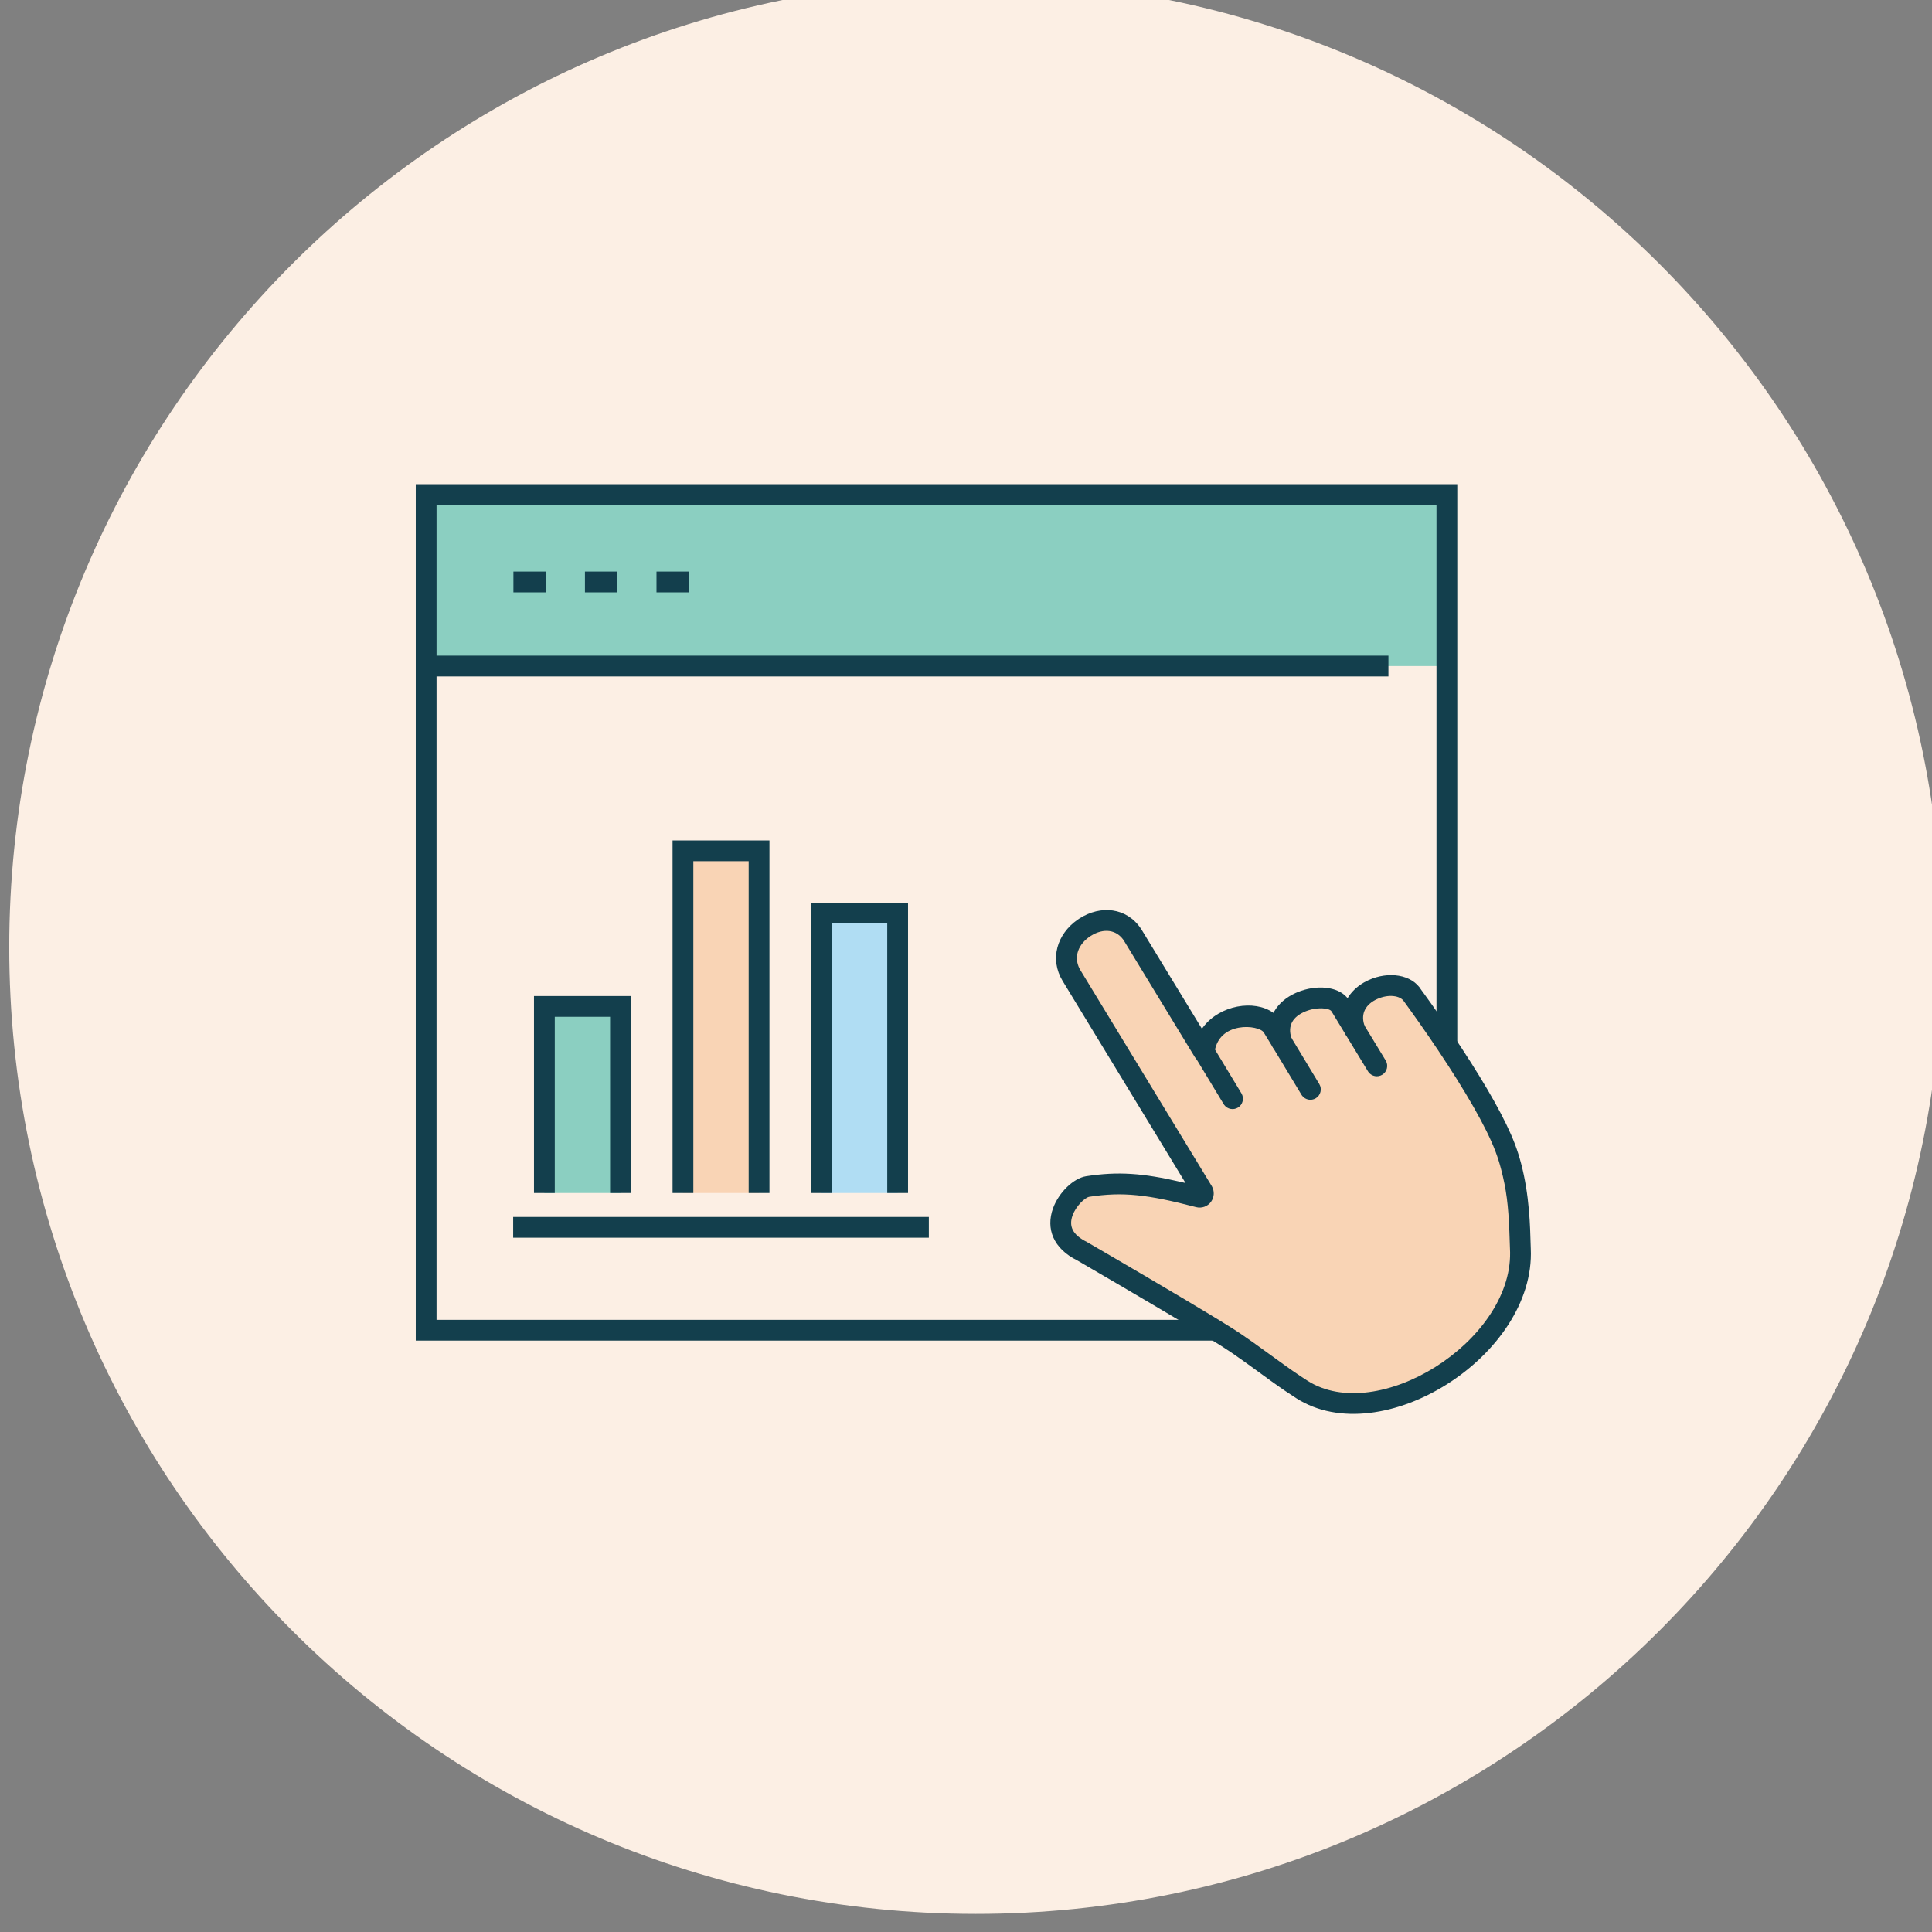 <?xml version="1.0" encoding="UTF-8" standalone="no"?>
<!-- Created with Inkscape (http://www.inkscape.org/) -->

<svg
   width="65.617mm"
   height="65.617mm"
   viewBox="0 0 65.617 65.617"
   version="1.1"
   id="svg7221"
   xmlns="http://www.w3.org/2000/svg"
   xmlns:svg="http://www.w3.org/2000/svg">
  <rect x="0" y="0" width="65.617" height="65.617" fill="#808080" stroke="none"/>
  <defs
     id="defs7218">
    <clipPath
       clipPathUnits="userSpaceOnUse"
       id="clipPath3586">
      <path
         d="m 385.336,3306.436 -0.271,0.641 -5.228,-0.238 -0.212,-0.662 -0.091,-0.296 c -0.294,-1.005 -0.507,-2.193 -0.514,-3.119 l 0.003,-0.229 -2.886,-1.569 -0.134,0.094 c -0.852,0.568 -2.117,1.097 -3.198,1.398 l -0.673,0.188 -3.066,-4.269 0.377,-0.574 0.161,-0.24 c 0.61,-0.882 1.411,-1.811 2.136,-2.394 l 0.144,-0.112 -0.589,-3.279 -0.201,-0.063 c -0.959,-0.321 -2.132,-0.98 -3.035,-1.639 l -0.557,-0.407 1.389,-5.08 0.692,-0.063 0.307,-0.023 c 1.041,-0.067 2.234,-0.013 3.13,0.188 l 0.202,0.051 2.163,-2.503 -0.084,-0.217 c -0.347,-0.953 -0.57,-2.297 -0.619,-3.409 l -0.03,-0.688 4.811,-2.08 0.481,0.512 0.209,0.228 c 0.7,0.783 1.4,1.755 1.802,2.584 l 0.092,0.202 3.263,0.149 0.109,-0.191 c 0.521,-0.87 1.418,-1.878 2.254,-2.619 l 0.525,-0.465 4.606,2.506 -0.093,0.683 -0.045,0.307 c -0.168,1.037 -0.484,2.197 -0.875,3.033 l -0.103,0.208 1.93,2.688 0.212,-0.033 c 1.008,-0.13 2.361,-0.05 3.44,0.151 l 0.679,0.126 0.93,5.182 -0.591,0.355 -0.266,0.156 c -0.907,0.514 -2.007,0.989 -2.9,1.201 l -0.21,0.045 -0.876,3.211 0.132,0.122 c 0.737,0.713 1.526,1.84 2.057,2.836 l 0.323,0.605 -3.436,3.979 -0.656,-0.252 -0.267,-0.106 c -0.99,-0.406 -2.064,-0.99 -2.788,-1.574 l -0.132,-0.111 -3.01,1.302 -0.016,0.226 c -0.097,1.015 -0.473,2.322 -0.907,3.347 z m -3.994,-1.53 2.397,0.109 0.031,-0.085 c 0.26,-0.764 0.46,-1.599 0.493,-2.16 l 0.004,-0.177 c -0.008,-0.635 0.369,-1.214 0.954,-1.46 l 3.52,-1.523 c 0.547,-0.23 1.16,-0.139 1.605,0.229 l 0.225,0.206 c 0.38,0.329 1.023,0.715 1.688,1.04 l 0.274,0.13 1.588,-1.839 -0.052,-0.086 c -0.429,-0.682 -0.948,-1.36 -1.36,-1.735 l -0.132,-0.113 c -0.494,-0.38 -0.707,-1.032 -0.543,-1.642 l 1.022,-3.745 c 0.154,-0.562 0.607,-0.993 1.172,-1.116 l 0.314,-0.052 c 0.538,-0.106 1.327,-0.418 2.04,-0.78 l 0.08,-0.041 -0.433,-2.413 -0.08,-0.01 c -0.789,-0.086 -1.64,-0.099 -2.186,-0.01 l -0.17,0.034 c -0.614,0.151 -1.262,-0.087 -1.633,-0.605 l -2.256,-3.142 c -0.337,-0.471 -0.387,-1.082 -0.139,-1.594 l 0.154,-0.279 c 0.234,-0.45 0.464,-1.174 0.629,-1.902 l 0.067,-0.313 -2.118,-1.152 -0.06,0.059 c -0.562,0.575 -1.099,1.235 -1.367,1.723 l -0.079,0.156 c -0.266,0.577 -0.85,0.936 -1.484,0.907 l -3.838,-0.175 c -0.586,-0.026 -1.099,-0.38 -1.34,-0.904 l -0.12,-0.296 c -0.224,-0.509 -0.7,-1.215 -1.21,-1.841 l -0.055,-0.065 -2.21,0.955 0.011,0.096 c 0.104,0.89 0.311,1.83 0.553,2.321 0.276,0.569 0.191,1.245 -0.222,1.72 l -2.527,2.923 c -0.376,0.442 -0.975,0.634 -1.54,0.498 l -0.306,-0.091 c -0.533,-0.141 -1.375,-0.206 -2.172,-0.192 h -0.084 l -0.646,2.361 0.081,0.051 c 0.68,0.426 1.435,0.807 1.963,0.962 l 0.168,0.044 c 0.619,0.131 1.093,0.63 1.203,1.255 l 0.686,3.82 c 0.102,0.57 -0.12,1.151 -0.572,1.507 l -0.259,0.184 c -0.441,0.332 -1.015,0.958 -1.504,1.599 l -0.061,0.082 1.419,1.976 0.022,-0.01 c 0.773,-0.275 1.574,-0.649 2.036,-0.981 l 0.128,-0.098 c 0.485,-0.408 1.181,-0.473 1.742,-0.159 l 3.37,1.831 c 0.513,0.288 0.822,0.822 0.817,1.393 l -0.019,0.319 c -0.015,0.499 0.082,1.227 0.238,1.934 l 0.083,0.353 z"
         id="path3584" />
    </clipPath>
    <clipPath
       clipPathUnits="userSpaceOnUse"
       id="clipPath3594">
      <path
         d="M 0,0 H 1920 V 8883 H 0 Z"
         id="path3592" />
    </clipPath>
    <clipPath
       clipPathUnits="userSpaceOnUse"
       id="clipPath3442">
      <path
         d="m 410,3175 c 51.362,0 93,41.638 93,93 0,51.362 -41.638,93 -93,93 -51.362,0 -93,-41.638 -93,-93 0,-51.362 41.638,-93 93,-93 z"
         clip-rule="evenodd"
         id="path3440" />
    </clipPath>
    <clipPath
       clipPathUnits="userSpaceOnUse"
       id="clipPath3450">
      <path
         d="M 0,0 H 1920 V 8883 H 0 Z"
         id="path3448" />
    </clipPath>
    <clipPath
       clipPathUnits="userSpaceOnUse"
       id="clipPath3514">
      <path
         d="m 439.061,3248.446 22.26,-22.529 c 0.262,-0.266 0.262,-0.693 0,-0.959 l -9.423,-9.538 c -0.262,-0.265 -0.686,-0.265 -0.948,0 l -22.257,22.529 -1.68,1.699 c -2.864,2.902 -2.864,7.603 0,10.501 1.432,1.447 3.308,2.174 5.184,2.174 1.876,0 3.751,-0.727 5.183,-2.174 z"
         clip-rule="evenodd"
         id="path3512" />
    </clipPath>
    <clipPath
       clipPathUnits="userSpaceOnUse"
       id="clipPath3522">
      <path
         d="M 0,0 H 1920 V 8883 H 0 Z"
         id="path3520" />
    </clipPath>
    <clipPath
       clipPathUnits="userSpaceOnUse"
       id="clipPath3532">
      <path
         d="m 416.165,3282.71 c 1.819,1.017 2.476,3.336 1.468,5.177 -1.008,1.837 -3.301,2.503 -5.118,1.484 -1.819,-1.02 -2.479,-3.339 -1.468,-5.176 1.008,-1.841 3.298,-2.504 5.118,-1.485 m 10.483,2.888 -0.536,-3.224 c -0.743,-0.145 -2.138,-0.286 -2.97,-0.095 -0.186,0.044 -0.378,-0.03 -0.488,-0.188 l -1.866,-2.666 c -0.109,-0.158 -0.116,-0.366 -0.013,-0.528 0.454,-0.73 0.786,-2.107 0.898,-2.864 l -2.827,-1.585 c -0.576,0.498 -1.555,1.511 -1.926,2.288 -0.082,0.172 -0.258,0.28 -0.45,0.27 l -3.225,-0.189 c -0.189,-0.01 -0.355,-0.138 -0.418,-0.32 -0.278,-0.814 -1.137,-1.934 -1.651,-2.493 l -2.989,1.245 c 0.026,0.767 0.199,2.171 0.57,2.948 0.083,0.175 0.053,0.38 -0.073,0.525 l -2.158,2.434 c -0.126,0.141 -0.325,0.195 -0.507,0.131 -0.802,-0.29 -2.204,-0.31 -2.96,-0.25 l -0.898,3.141 c 0.606,0.457 1.803,1.194 2.635,1.386 0.185,0.044 0.328,0.195 0.358,0.384 l 0.537,3.224 c 0.033,0.188 -0.053,0.377 -0.212,0.481 -0.726,0.455 -1.614,1.552 -2.042,2.185 l 1.869,2.668 c 0.733,-0.195 2.049,-0.679 2.715,-1.218 0.149,-0.118 0.354,-0.138 0.52,-0.044 l 2.827,1.585 c 0.166,0.091 0.262,0.28 0.239,0.468 -0.096,0.858 0.196,2.245 0.418,2.975 l 3.228,0.189 c 0.305,-0.7 0.753,-2.047 0.753,-2.908 0,-0.192 0.115,-0.367 0.291,-0.437 l 2.987,-1.249 c 0.175,-0.074 0.377,-0.03 0.51,0.104 0.603,0.613 1.856,1.246 2.562,1.525 l 2.158,-2.437 c -0.352,-0.676 -1.114,-1.868 -1.78,-2.406 -0.149,-0.118 -0.209,-0.316 -0.156,-0.502 l 0.898,-3.14 c 0.053,-0.185 0.209,-0.319 0.398,-0.34 0.849,-0.094 2.121,-0.689 2.774,-1.073"
         clip-rule="evenodd"
         id="path3530" />
    </clipPath>
    <clipPath
       clipPathUnits="userSpaceOnUse"
       id="clipPath3540">
      <path
         d="M 0,0 H 1920 V 8883 H 0 Z"
         id="path3538" />
    </clipPath>
    <clipPath
       clipPathUnits="userSpaceOnUse"
       id="clipPath3550">
      <path
         d="m 399.781,3261.158 c 1.121,1.615 0.733,3.843 -0.865,4.974 -1.597,1.131 -3.802,0.737 -4.922,-0.878 -1.117,-1.616 -0.729,-3.844 0.869,-4.975 1.597,-1.131 3.801,-0.74 4.918,0.879 m 6.739,8.575 1.504,-3.265 c -0.467,-0.531 -1.429,-1.427 -2.171,-1.743 -0.202,-0.084 -0.341,-0.276 -0.361,-0.495 l -0.305,-3.547 c -0.02,-0.219 0.083,-0.431 0.268,-0.549 0.677,-0.441 1.472,-1.491 1.837,-2.096 l -2.042,-2.952 c -0.686,0.142 -1.936,0.535 -2.575,1.03 -0.176,0.135 -0.408,0.162 -0.607,0.067 l -3.188,-1.504 c -0.199,-0.094 -0.328,-0.289 -0.338,-0.512 -0.037,-0.814 -0.544,-2.032 -0.879,-2.658 l -3.546,0.316 c -0.222,0.673 -0.511,1.962 -0.408,2.77 0.03,0.218 -0.066,0.437 -0.245,0.562 l -2.884,2.043 c -0.175,0.128 -0.411,0.141 -0.606,0.04 -0.713,-0.373 -2.012,-0.542 -2.715,-0.562 l -1.505,3.265 c 0.468,0.532 1.429,1.427 2.172,1.74 0.202,0.087 0.341,0.276 0.361,0.498 l 0.305,3.543 c 0.02,0.223 -0.083,0.435 -0.269,0.553 -0.679,0.44 -1.472,1.491 -1.839,2.096 l 2.041,2.952 c 0.689,-0.145 1.94,-0.535 2.579,-1.03 0.173,-0.135 0.408,-0.162 0.603,-0.068 l 3.192,1.505 c 0.199,0.094 0.328,0.29 0.338,0.512 0.037,0.81 0.54,2.032 0.878,2.658 l 3.547,-0.316 c 0.222,-0.673 0.51,-1.962 0.404,-2.77 -0.026,-0.219 0.067,-0.437 0.245,-0.562 l 2.884,-2.043 c 0.179,-0.128 0.415,-0.141 0.607,-0.04 0.716,0.374 2.015,0.542 2.718,0.562"
         clip-rule="evenodd"
         id="path3548" />
    </clipPath>
    <clipPath
       clipPathUnits="userSpaceOnUse"
       id="clipPath3558">
      <path
         d="M 0,0 H 1920 V 8883 H 0 Z"
         id="path3556" />
    </clipPath>
    <clipPath
       clipPathUnits="userSpaceOnUse"
       id="clipPath3568">
      <path
         d="m 385.27,3287.314 c 2.178,1.185 2.993,3.928 1.82,6.129 -1.17,2.201 -3.884,3.025 -6.062,1.841 -2.177,-1.185 -2.99,-3.931 -1.82,-6.132 1.174,-2.201 3.888,-3.022 6.062,-1.838 m 12.503,3.278 -0.686,-3.823 c -0.885,-0.165 -2.546,-0.31 -3.53,-0.07 -0.219,0.053 -0.451,-0.031 -0.584,-0.216 l -2.257,-3.143 c -0.132,-0.185 -0.143,-0.431 -0.023,-0.626 0.53,-0.875 0.905,-2.515 1.028,-3.416 l -3.385,-1.841 c -0.676,0.599 -1.826,1.817 -2.254,2.746 -0.095,0.209 -0.304,0.336 -0.53,0.326 l -3.838,-0.174 c -0.225,-0.011 -0.421,-0.159 -0.497,-0.374 -0.345,-0.963 -1.382,-2.282 -2.002,-2.942 l -3.533,1.528 c 0.039,0.909 0.268,2.578 0.719,3.494 0.1,0.205 0.07,0.451 -0.08,0.622 l -2.528,2.925 c -0.146,0.171 -0.385,0.239 -0.601,0.165 -0.957,-0.33 -2.624,-0.333 -3.519,-0.253 l -1.024,3.746 c 0.729,0.532 2.16,1.394 3.151,1.609 0.222,0.047 0.391,0.225 0.431,0.451 l 0.687,3.823 c 0.039,0.222 -0.057,0.451 -0.249,0.576 -0.852,0.552 -1.893,1.867 -2.39,2.625 l 2.257,3.143 c 0.869,-0.242 2.426,-0.838 3.212,-1.488 0.173,-0.144 0.418,-0.168 0.617,-0.057 l 3.38,1.838 c 0.199,0.111 0.315,0.33 0.292,0.555 -0.103,1.02 0.262,2.663 0.54,3.531 l 3.838,0.175 c 0.355,-0.838 0.865,-2.44 0.852,-3.467 -0.003,-0.229 0.133,-0.437 0.341,-0.525 l 3.531,-1.528 c 0.208,-0.087 0.447,-0.043 0.609,0.118 0.723,0.717 2.224,1.45 3.066,1.774 l 2.529,-2.928 c -0.427,-0.801 -1.349,-2.205 -2.148,-2.834 -0.178,-0.138 -0.255,-0.374 -0.195,-0.596 l 1.021,-3.742 c 0.059,-0.219 0.245,-0.384 0.47,-0.411 1.004,-0.125 2.51,-0.852 3.282,-1.316"
         clip-rule="evenodd"
         id="path3566" />
    </clipPath>
    <clipPath
       clipPathUnits="userSpaceOnUse"
       id="clipPath3576">
      <path
         d="M 0,0 H 1920 V 8883 H 0 Z"
         id="path3574" />
    </clipPath>
    <clipPath
       clipPathUnits="userSpaceOnUse"
       id="clipPath3604">
      <path
         d="m 380.55,3296.162 c -2.66,-1.447 -3.652,-4.794 -2.225,-7.48 1.435,-2.69 4.76,-3.697 7.424,-2.246 2.661,1.448 3.654,4.793 2.224,7.477 -1.43,2.69 -4.755,3.7 -7.423,2.249 z m 5.657,-3.189 c 0.916,-1.718 0.28,-3.858 -1.415,-4.78 -1.686,-0.919 -3.789,-0.282 -4.701,1.429 -0.914,1.719 -0.278,3.862 1.414,4.783 1.689,0.919 3.792,0.28 4.702,-1.432 z"
         id="path3602" />
    </clipPath>
    <clipPath
       clipPathUnits="userSpaceOnUse"
       id="clipPath3612">
      <path
         d="M 0,0 H 1920 V 8883 H 0 Z"
         id="path3610" />
    </clipPath>
    <clipPath
       clipPathUnits="userSpaceOnUse"
       id="clipPath3622">
      <path
         d="m 416.17,3298.86 -0.279,0.64 -4.62,-0.27 -0.203,-0.667 -0.08,-0.276 c -0.233,-0.847 -0.397,-1.83 -0.399,-2.613 l 0.003,-0.132 -2.243,-1.258 -0.07,0.047 c -0.729,0.468 -1.798,0.897 -2.716,1.142 l -0.675,0.179 -2.664,-3.804 0.384,-0.57 0.167,-0.239 c 0.514,-0.72 1.171,-1.462 1.778,-1.949 l 0.098,-0.075 -0.43,-2.576 -0.12,-0.041 c -0.815,-0.291 -1.798,-0.86 -2.542,-1.422 l -0.548,-0.414 1.277,-4.466 0.691,-0.055 0.285,-0.019 c 0.871,-0.045 1.864,0.011 2.625,0.188 l 0.112,0.03 1.717,-1.937 -0.047,-0.13 c -0.281,-0.819 -0.451,-1.939 -0.484,-2.889 l -0.024,-0.692 4.275,-1.781 0.474,0.516 0.192,0.214 c 0.574,0.66 1.146,1.475 1.482,2.181 l 0.052,0.117 2.552,0.149 0.067,-0.112 c 0.46,-0.734 1.224,-1.57 1.935,-2.185 l 0.531,-0.458 4.041,2.265 -0.102,0.682 -0.046,0.285 c -0.152,0.865 -0.426,1.824 -0.76,2.53 l -0.063,0.125 1.487,2.122 0.114,-0.015 c 0.864,-0.096 1.991,-0.014 2.909,0.165 l 0.681,0.133 0.764,4.587 -0.593,0.348 -0.248,0.141 c -0.762,0.419 -1.681,0.803 -2.442,0.98 l -0.119,0.024 -0.718,2.511 0.088,0.085 c 0.614,0.624 1.253,1.564 1.685,2.397 l 0.316,0.61 -3.077,3.476 -0.652,-0.258 -0.264,-0.109 c -0.803,-0.343 -1.67,-0.828 -2.278,-1.318 l -0.093,-0.077 -2.367,0.99 -0.011,0.129 c -0.099,0.865 -0.429,1.955 -0.805,2.819 z m -3.363,-1.543 1.778,0.104 0.004,-0.011 c 0.211,-0.608 0.376,-1.262 0.41,-1.702 l 0.007,-0.155 c 0,-0.597 0.361,-1.141 0.917,-1.365 l 2.975,-1.244 c 0.506,-0.212 1.084,-0.119 1.499,0.225 l 0.222,0.205 c 0.289,0.252 0.762,0.547 1.259,0.804 l 0.214,0.108 1.198,-1.353 -0.009,-0.017 c -0.338,-0.545 -0.742,-1.082 -1.06,-1.384 l -0.116,-0.101 c -0.462,-0.365 -0.652,-0.984 -0.488,-1.556 l 0.898,-3.138 c 0.152,-0.53 0.581,-0.93 1.116,-1.039 l 0.286,-0.044 c 0.425,-0.082 1.048,-0.319 1.626,-0.599 l -0.299,-1.802 c -0.635,-0.074 -1.299,-0.091 -1.728,-0.027 l -0.15,0.028 c -0.581,0.137 -1.19,-0.098 -1.534,-0.593 l -1.863,-2.662 c -0.312,-0.451 -0.353,-1.031 -0.11,-1.511 l 0.148,-0.261 c 0.175,-0.337 0.353,-0.869 0.49,-1.418 l 0.06,-0.254 -1.563,-0.876 c -0.451,0.455 -0.879,0.97 -1.099,1.352 l -0.072,0.136 c -0.259,0.537 -0.81,0.869 -1.407,0.837 l -3.23,-0.188 c -0.548,-0.03 -1.03,-0.37 -1.254,-0.865 l -0.106,-0.272 c -0.175,-0.404 -0.541,-0.965 -0.94,-1.471 l -1.65,0.688 0.002,0.019 c 0.08,0.722 0.236,1.464 0.421,1.851 0.255,0.538 0.166,1.169 -0.222,1.613 l -2.163,2.44 c -0.363,0.408 -0.918,0.58 -1.443,0.454 l -0.289,-0.088 c -0.423,-0.116 -1.085,-0.176 -1.721,-0.176 l -0.502,1.755 0.01,0.01 c 0.536,0.341 1.128,0.648 1.545,0.779 l 0.147,0.041 c 0.584,0.137 1.028,0.611 1.121,1.203 l 0.535,3.215 c 0.103,0.574 -0.158,1.16 -0.651,1.482 l -0.129,0.089 c -0.312,0.231 -0.703,0.631 -1.063,1.065 l -0.167,0.207 1.04,1.485 0.223,-0.083 c 0.522,-0.197 1.025,-0.436 1.339,-0.652 l 0.123,-0.091 c 0.477,-0.375 1.122,-0.432 1.644,-0.135 l 2.822,1.582 c 0.477,0.261 0.767,0.779 0.752,1.325 l -0.021,0.289 c -0.013,0.383 0.054,0.941 0.165,1.496 l 0.053,0.25 z"
         id="path3620" />
    </clipPath>
    <clipPath
       clipPathUnits="userSpaceOnUse"
       id="clipPath3630">
      <path
         d="M 0,0 H 1920 V 8883 H 0 Z"
         id="path3628" />
    </clipPath>
    <clipPath
       clipPathUnits="userSpaceOnUse"
       id="clipPath3640">
      <path
         d="m 412.026,3290.242 c -2.3,-1.288 -3.13,-4.213 -1.855,-6.53 1.273,-2.325 4.176,-3.166 6.483,-1.874 2.298,1.284 3.127,4.207 1.856,6.529 -1.275,2.325 -4.182,3.168 -6.484,1.875 z m 4.73,-2.836 c 0.745,-1.361 0.259,-3.075 -1.079,-3.823 -1.335,-0.748 -3.012,-0.262 -3.753,1.091 -0.747,1.359 -0.26,3.073 1.081,3.825 1.329,0.746 3.01,0.258 3.751,-1.093 z"
         id="path3638" />
    </clipPath>
    <clipPath
       clipPathUnits="userSpaceOnUse"
       id="clipPath3648">
      <path
         d="M 0,0 H 1920 V 8883 H 0 Z"
         id="path3646" />
    </clipPath>
    <clipPath
       clipPathUnits="userSpaceOnUse"
       id="clipPath3658">
      <path
         d="m 395.548,3275.957 -0.312,-0.579 -0.125,-0.24 c -0.37,-0.739 -0.695,-1.635 -0.82,-2.379 l -0.032,-0.223 -2.758,-1.299 -0.173,0.109 c -0.715,0.424 -1.722,0.774 -2.598,0.957 l -0.649,0.137 -2.789,-4.031 0.337,-0.555 0.144,-0.229 c 0.45,-0.694 1.053,-1.423 1.628,-1.905 l 0.174,-0.138 -0.265,-3.084 -0.197,-0.107 c -0.716,-0.413 -1.523,-1.121 -2.11,-1.789 l -0.429,-0.488 2.054,-4.454 0.66,0.018 0.27,0.012 c 0.825,0.049 1.751,0.213 2.451,0.475 l 0.191,0.078 2.495,-1.767 -0.006,-0.267 c 0.003,-0.832 0.204,-1.867 0.478,-2.697 l 0.206,-0.625 4.86,-0.433 0.312,0.583 0.125,0.243 c 0.372,0.746 0.694,1.634 0.818,2.374 l 0.031,0.221 2.755,1.3 0.182,-0.114 c 0.714,-0.423 1.727,-0.776 2.592,-0.954 l 0.648,-0.134 2.786,4.027 -0.333,0.553 -0.142,0.228 c -0.445,0.688 -1.052,1.422 -1.628,1.908 l -0.177,0.141 0.266,3.082 0.191,0.103 c 0.725,0.419 1.532,1.128 2.117,1.793 l 0.429,0.488 -2.054,4.455 -0.66,-0.019 -0.27,-0.012 c -0.824,-0.048 -1.751,-0.212 -2.452,-0.474 l -0.195,-0.078 -2.494,1.767 0.009,0.228 c 0.006,0.831 -0.198,1.889 -0.478,2.737 l -0.206,0.623 z m 1.167,-2.112 2.17,-0.194 0.013,-0.047 c 0.128,-0.554 0.207,-1.137 0.188,-1.523 l -0.011,-0.134 c -0.072,-0.594 0.18,-1.176 0.666,-1.514 l 2.876,-2.038 c 0.439,-0.314 1.009,-0.376 1.504,-0.177 l 0.271,0.125 c 0.317,0.133 0.812,0.246 1.315,0.316 l 0.195,0.025 0.928,-2.014 -0.037,-0.037 c -0.41,-0.389 -0.871,-0.751 -1.211,-0.93 l -0.121,-0.058 c -0.538,-0.224 -0.912,-0.737 -0.965,-1.324 l -0.305,-3.552 c -0.049,-0.538 0.182,-1.064 0.607,-1.394 l 0.232,-0.165 c 0.271,-0.212 0.618,-0.591 0.928,-0.996 l 0.125,-0.166 -1.26,-1.82 -0.182,0.056 c -0.483,0.158 -0.951,0.357 -1.241,0.544 l -0.113,0.079 c -0.476,0.364 -1.108,0.435 -1.647,0.18 l -3.187,-1.504 c -0.491,-0.232 -0.824,-0.693 -0.897,-1.223 l -0.028,-0.3 c -0.044,-0.328 -0.18,-0.779 -0.356,-1.227 l -0.111,-0.266 -2.168,0.194 -0.012,0.046 c -0.129,0.555 -0.208,1.14 -0.191,1.526 l 0.011,0.135 c 0.079,0.582 -0.178,1.171 -0.667,1.51 l -2.876,2.038 c -0.43,0.314 -0.999,0.376 -1.496,0.179 l -0.273,-0.125 c -0.319,-0.134 -0.814,-0.248 -1.318,-0.319 l -0.195,-0.023 -0.928,2.014 0.037,0.035 c 0.41,0.389 0.87,0.75 1.208,0.927 l 0.121,0.057 c 0.547,0.237 0.916,0.743 0.969,1.331 l 0.305,3.547 c 0.048,0.541 -0.182,1.067 -0.608,1.397 l -0.233,0.165 c -0.27,0.21 -0.615,0.587 -0.927,0.993 l -0.127,0.17 1.258,1.82 0.19,-0.06 c 0.484,-0.158 0.95,-0.355 1.239,-0.541 l 0.112,-0.079 c 0.468,-0.365 1.11,-0.437 1.649,-0.177 l 3.184,1.5 c 0.492,0.233 0.825,0.694 0.898,1.224 l 0.013,0.146 c 0.015,0.337 0.172,0.881 0.382,1.411 z"
         id="path3656" />
    </clipPath>
    <clipPath
       clipPathUnits="userSpaceOnUse"
       id="clipPath3666">
      <path
         d="M 0,0 H 1920 V 8883 H 0 Z"
         id="path3664" />
    </clipPath>
    <clipPath
       clipPathUnits="userSpaceOnUse"
       id="clipPath3676">
      <path
         d="m 393.172,3265.823 c -1.429,-2.067 -0.932,-4.913 1.113,-6.36 2.054,-1.454 4.887,-0.949 6.319,1.127 1.431,2.063 0.936,4.91 -1.11,6.358 -2.052,1.453 -4.885,0.947 -6.322,-1.125 z m 5.166,-0.507 c 1.15,-0.814 1.43,-2.423 0.621,-3.588 -0.801,-1.162 -2.375,-1.442 -3.519,-0.633 -1.149,0.814 -1.43,2.424 -0.624,3.589 0.804,1.159 2.38,1.44 3.522,0.632 z"
         id="path3674" />
    </clipPath>
    <clipPath
       clipPathUnits="userSpaceOnUse"
       id="clipPath3684">
      <path
         d="M 0,0 H 1920 V 8883 H 0 Z"
         id="path3682" />
    </clipPath>
    <clipPath
       clipPathUnits="userSpaceOnUse"
       id="clipPath3694">
      <path
         d="m 368.497,3309.361 c -15.187,-15.373 -15.18,-40.299 0.017,-55.681 15.201,-15.387 39.848,-15.396 55.041,-0.017 15.034,15.218 15.176,39.8 0.434,55.217 l -0.451,0.464 c -15.203,15.386 -39.846,15.393 -55.041,0.017 z m 53.618,-1.422 c 14.425,-14.605 14.433,-38.278 0.017,-52.87 -14.41,-14.586 -37.777,-14.578 -52.196,0.017 -14.427,14.603 -14.434,38.276 -0.016,52.87 14.267,14.437 37.308,14.575 51.76,0.416 z"
         id="path3692" />
    </clipPath>
    <clipPath
       clipPathUnits="userSpaceOnUse"
       id="clipPath3702">
      <path
         d="M 0,0 H 1920 V 8883 H 0 Z"
         id="path3700" />
    </clipPath>
    <clipPath
       clipPathUnits="userSpaceOnUse"
       id="clipPath3712">
      <path
         d="m 432.197,3253.323 c -2.195,0 -4.311,-0.869 -5.895,-2.471 -3.249,-3.287 -3.249,-8.615 -0.001,-11.906 l 23.938,-24.229 c 0.652,-0.662 1.717,-0.662 2.371,10e-4 l 9.422,9.537 c 0.647,0.656 0.647,1.709 0.001,2.364 l -22.261,22.53 -1.68,1.703 c -1.585,1.602 -3.701,2.471 -5.895,2.471 z m 0,-2 c 1.664,0 3.266,-0.658 4.472,-1.877 l 23.719,-24.008 -8.964,-9.074 -23.7,23.988 c -2.479,2.511 -2.479,6.586 0,9.094 1.206,1.219 2.808,1.877 4.473,1.877 z"
         id="path3710" />
    </clipPath>
    <clipPath
       clipPathUnits="userSpaceOnUse"
       id="clipPath3720">
      <path
         d="M 0,0 H 1920 V 8883 H 0 Z"
         id="path3718" />
    </clipPath>
    <clipPath
       clipPathUnits="userSpaceOnUse"
       id="clipPath3730">
      <path
         d="m 423.554,3255.069 4.17,-4.217 -1.422,-1.406 -4.17,4.217 z"
         id="path3728" />
    </clipPath>
    <clipPath
       clipPathUnits="userSpaceOnUse"
       id="clipPath3738">
      <path
         d="M 0,0 H 1920 V 8883 H 0 Z"
         id="path3736" />
    </clipPath>
    <clipPath
       clipPathUnits="userSpaceOnUse"
       id="clipPath3748">
      <path
         d="m 435.663,3243.583 -1.423,1.406 4.117,4.167 1.414,-1.414 z"
         id="path3746" />
    </clipPath>
    <clipPath
       clipPathUnits="userSpaceOnUse"
       id="clipPath3756">
      <path
         d="M 0,0 H 1920 V 8883 H 0 Z"
         id="path3754" />
    </clipPath>
    <clipPath
       clipPathUnits="userSpaceOnUse"
       id="clipPath3766">
      <path
         d="m 432.079,3242.798 1.422,-1.405 -4.11,-4.161 -1.428,1.4 z"
         id="path3764" />
    </clipPath>
    <clipPath
       clipPathUnits="userSpaceOnUse"
       id="clipPath3774">
      <path
         d="M 0,0 H 1920 V 8883 H 0 Z"
         id="path3772" />
    </clipPath>
    <clipPath
       clipPathUnits="userSpaceOnUse"
       id="clipPath3460">
      <path
         d="m 773,3175 c 51.362,0 93,41.638 93,93 0,51.362 -41.638,93 -93,93 -51.362,0 -93,-41.638 -93,-93 0,-51.362 41.638,-93 93,-93 z"
         clip-rule="evenodd"
         id="path3458" />
    </clipPath>
    <clipPath
       clipPathUnits="userSpaceOnUse"
       id="clipPath3468">
      <path
         d="M 0,0 H 1920 V 8883 H 0 Z"
         id="path3466" />
    </clipPath>
    <clipPath
       clipPathUnits="userSpaceOnUse"
       id="clipPath5778">
      <path
         d="m 804.221,3245.196 c 2.197,-1.272 2.952,-4.091 1.682,-6.291 -1.27,-2.203 -4.085,-2.959 -6.282,-1.688 -2.201,1.272 -2.955,4.091 -1.686,6.295 1.27,2.2 4.085,2.955 6.286,1.684"
         clip-rule="evenodd"
         id="path5776" />
    </clipPath>
    <clipPath
       clipPathUnits="userSpaceOnUse"
       id="clipPath5786">
      <path
         d="M 0,0 H 1920 V 8883 H 0 Z"
         id="path5784" />
    </clipPath>
    <clipPath
       clipPathUnits="userSpaceOnUse"
       id="clipPath5796">
      <path
         d="m 738.926,3259.247 c 1.27,-2.203 0.516,-5.019 -1.685,-6.29 -2.197,-1.275 -5.012,-0.52 -6.282,1.684 -1.27,2.204 -0.516,5.019 1.682,6.294 2.2,1.272 5.016,0.516 6.285,-1.688"
         clip-rule="evenodd"
         id="path5794" />
    </clipPath>
    <clipPath
       clipPathUnits="userSpaceOnUse"
       id="clipPath5804">
      <path
         d="M 0,0 H 1920 V 8883 H 0 Z"
         id="path5802" />
    </clipPath>
    <clipPath
       clipPathUnits="userSpaceOnUse"
       id="clipPath5814">
      <path
         d="m 778.154,3268.434 c 0,-2.848 -2.322,-5.159 -5.185,-5.159 -2.863,0 -5.186,2.311 -5.186,5.159 0,2.853 2.323,5.16 5.186,5.16 2.863,0 5.185,-2.307 5.185,-5.16 z"
         clip-rule="evenodd"
         id="path5812" />
    </clipPath>
    <clipPath
       clipPathUnits="userSpaceOnUse"
       id="clipPath5822">
      <path
         d="M 0,0 H 1920 V 8883 H 0 Z"
         id="path5820" />
    </clipPath>
    <clipPath
       clipPathUnits="userSpaceOnUse"
       id="clipPath5832">
      <path
         d="m 782.04,3311.765 c 2.543,0 4.601,-2.063 4.601,-4.606 0,-2.547 -2.058,-4.607 -4.601,-4.607 -2.539,0 -4.6,2.06 -4.6,4.607 0,2.543 2.061,4.606 4.6,4.606"
         clip-rule="evenodd"
         id="path5830" />
    </clipPath>
    <clipPath
       clipPathUnits="userSpaceOnUse"
       id="clipPath5840">
      <path
         d="M 0,0 H 1920 V 8883 H 0 Z"
         id="path5838" />
    </clipPath>
    <clipPath
       clipPathUnits="userSpaceOnUse"
       id="clipPath5850">
      <path
         d="M 0,0 H 1920 V 8883 H 0 Z"
         id="path5848" />
    </clipPath>
    <clipPath
       clipPathUnits="userSpaceOnUse"
       id="clipPath4998">
      <path
         d="M 0,0 H 1920 V 8883 H 0 Z"
         id="path4996" />
    </clipPath>
    <clipPath
       clipPathUnits="userSpaceOnUse"
       id="clipPath3478">
      <path
         d="m 1136,3175 c 51.362,0 93,41.638 93,93 0,51.362 -41.638,93 -93,93 -51.362,0 -93,-41.638 -93,-93 0,-51.362 41.638,-93 93,-93 z"
         clip-rule="evenodd"
         id="path3476" />
    </clipPath>
    <clipPath
       clipPathUnits="userSpaceOnUse"
       id="clipPath3486">
      <path
         d="M 0,0 H 1920 V 8883 H 0 Z"
         id="path3484" />
    </clipPath>
    <clipPath
       clipPathUnits="userSpaceOnUse"
       id="clipPath4836">
      <path
         d="m 1110.564,3244.869 c 0.265,-0.768 0.405,-1.594 0.405,-2.453 0,-0.94 -0.171,-1.841 -0.483,-2.672 -1.075,-2.899 -3.863,-4.96 -7.131,-4.96 -4.207,0 -7.615,3.417 -7.615,7.632 0,4.216 3.408,7.636 7.615,7.636 3.349,0 6.193,-2.17 7.209,-5.183"
         clip-rule="evenodd"
         id="path4834" />
    </clipPath>
    <clipPath
       clipPathUnits="userSpaceOnUse"
       id="clipPath4844">
      <path
         d="M 0,0 H 1920 V 8883 H 0 Z"
         id="path4842" />
    </clipPath>
    <clipPath
       clipPathUnits="userSpaceOnUse"
       id="clipPath4854">
      <path
         d="m 1142.981,3234.412 c 0.954,-1.273 1.519,-2.856 1.519,-4.576 0,-4.215 -3.407,-7.631 -7.614,-7.631 -4.207,0 -7.615,3.416 -7.615,7.631 0,0.945 0.172,1.846 0.483,2.68 1.079,2.895 3.864,4.956 7.132,4.956 2.493,0 4.709,-1.203 6.095,-3.06"
         clip-rule="evenodd"
         id="path4852" />
    </clipPath>
    <clipPath
       clipPathUnits="userSpaceOnUse"
       id="clipPath4862">
      <path
         d="M 0,0 H 1920 V 8883 H 0 Z"
         id="path4860" />
    </clipPath>
    <clipPath
       clipPathUnits="userSpaceOnUse"
       id="clipPath4872">
      <path
         d="m 1164.321,3259.573 c 1.387,1.857 3.603,3.059 6.096,3.059 4.207,0 7.615,-3.42 7.615,-7.636 0,-4.215 -3.408,-7.631 -7.615,-7.631 -2.493,0 -4.709,1.202 -6.096,3.059 -0.954,1.274 -1.518,2.857 -1.518,4.572 v 0 c 0,1.716 0.564,3.299 1.518,4.573"
         clip-rule="evenodd"
         id="path4870" />
    </clipPath>
    <clipPath
       clipPathUnits="userSpaceOnUse"
       id="clipPath4880">
      <path
         d="M 0,0 H 1920 V 8883 H 0 Z"
         id="path4878" />
    </clipPath>
    <clipPath
       clipPathUnits="userSpaceOnUse"
       id="clipPath4890">
      <path
         d="m 1144.501,3255 v 0 c 0,-4.215 -3.409,-7.631 -7.615,-7.631 -3.245,0 -6.018,2.033 -7.108,4.901 -0.327,0.846 -0.507,1.767 -0.507,2.73 0,0.94 0.172,1.846 0.483,2.676 1.08,2.895 3.864,4.96 7.132,4.96 2.493,0 4.709,-1.202 6.095,-3.059 0.955,-1.274 1.52,-2.856 1.52,-4.573"
         clip-rule="evenodd"
         id="path4888" />
    </clipPath>
    <clipPath
       clipPathUnits="userSpaceOnUse"
       id="clipPath4898">
      <path
         d="M 0,0 H 1920 V 8883 H 0 Z"
         id="path4896" />
    </clipPath>
    <clipPath
       clipPathUnits="userSpaceOnUse"
       id="clipPath4908">
      <path
         d="m 1110.486,3270.248 c 0.312,-0.83 0.483,-1.731 0.483,-2.671 0,-0.941 -0.171,-1.842 -0.483,-2.672 -1.075,-2.9 -3.864,-4.964 -7.131,-4.964 -4.207,0 -7.615,3.42 -7.615,7.636 0,4.215 3.408,7.636 7.615,7.636 3.267,0 6.056,-2.065 7.131,-4.965"
         clip-rule="evenodd"
         id="path4906" />
    </clipPath>
    <clipPath
       clipPathUnits="userSpaceOnUse"
       id="clipPath4916">
      <path
         d="M 0,0 H 1920 V 8883 H 0 Z"
         id="path4914" />
    </clipPath>
    <clipPath
       clipPathUnits="userSpaceOnUse"
       id="clipPath4926">
      <path
         d="m 1142.981,3275.58 c -1.386,-1.857 -3.602,-3.059 -6.095,-3.059 -3.268,0 -6.053,2.065 -7.132,4.96 -0.311,0.83 -0.483,1.735 -0.483,2.676 0,0.94 0.172,1.845 0.483,2.676 1.079,2.895 3.864,4.956 7.132,4.956 4.207,0 7.614,-3.417 7.614,-7.632 0,-1.716 -0.565,-3.299 -1.519,-4.577"
         clip-rule="evenodd"
         id="path4924" />
    </clipPath>
    <clipPath
       clipPathUnits="userSpaceOnUse"
       id="clipPath4934">
      <path
         d="M 0,0 H 1920 V 8883 H 0 Z"
         id="path4932" />
    </clipPath>
    <clipPath
       clipPathUnits="userSpaceOnUse"
       id="clipPath4944">
      <path
         d="m 1164.321,3275.58 c -0.954,1.278 -1.518,2.861 -1.518,4.577 0,1.716 0.564,3.298 1.518,4.572 1.387,1.857 3.603,3.06 6.096,3.06 4.207,0 7.615,-3.417 7.615,-7.632 0,-4.216 -3.408,-7.636 -7.615,-7.636 -2.493,0 -4.709,1.202 -6.096,3.059"
         clip-rule="evenodd"
         id="path4942" />
    </clipPath>
    <clipPath
       clipPathUnits="userSpaceOnUse"
       id="clipPath4952">
      <path
         d="M 0,0 H 1920 V 8883 H 0 Z"
         id="path4950" />
    </clipPath>
    <clipPath
       clipPathUnits="userSpaceOnUse"
       id="clipPath4962">
      <path
         d="m 1144.501,3305.317 c 0,-1.716 -0.565,-3.299 -1.52,-4.576 -1.386,-1.857 -3.602,-3.06 -6.095,-3.06 -3.264,0 -6.049,2.061 -7.132,4.956 -0.311,0.834 -0.483,1.736 -0.483,2.68 0,4.215 3.409,7.632 7.615,7.632 4.206,0 7.615,-3.417 7.615,-7.632"
         clip-rule="evenodd"
         id="path4960" />
    </clipPath>
    <clipPath
       clipPathUnits="userSpaceOnUse"
       id="clipPath4970">
      <path
         d="M 0,0 H 1920 V 8883 H 0 Z"
         id="path4968" />
    </clipPath>
    <clipPath
       clipPathUnits="userSpaceOnUse"
       id="clipPath4980">
      <path
         d="m 1110.486,3295.409 c 0.312,-0.831 0.483,-1.732 0.483,-2.672 0,-0.941 -0.171,-1.842 -0.483,-2.672 -1.075,-2.9 -3.864,-4.964 -7.131,-4.964 -4.207,0 -7.615,3.42 -7.615,7.636 0,4.215 3.408,7.632 7.615,7.632 3.267,0 6.056,-2.061 7.131,-4.96"
         clip-rule="evenodd"
         id="path4978" />
    </clipPath>
    <clipPath
       clipPathUnits="userSpaceOnUse"
       id="clipPath4988">
      <path
         d="M 0,0 H 1920 V 8883 H 0 Z"
         id="path4986" />
    </clipPath>
    <clipPath
       clipPathUnits="userSpaceOnUse"
       id="clipPath6918">
      <path
         d="M 0,0 H 1920 V 8883 H 0 Z"
         id="path6916" />
    </clipPath>
    <clipPath
       clipPathUnits="userSpaceOnUse"
       id="clipPath3496">
      <path
         d="m 1503,3175 c 51.362,0 93,41.638 93,93 0,51.362 -41.638,93 -93,93 -51.362,0 -93,-41.638 -93,-93 0,-51.362 41.638,-93 93,-93 z"
         clip-rule="evenodd"
         id="path3494" />
    </clipPath>
    <clipPath
       clipPathUnits="userSpaceOnUse"
       id="clipPath3504">
      <path
         d="M 0,0 H 1920 V 8883 H 0 Z"
         id="path3502" />
    </clipPath>
    <clipPath
       clipPathUnits="userSpaceOnUse"
       id="clipPath6900">
      <path
         d="m 1556.499,3246.871 v -11.523 h -106.448 v 11.523 h 0.587 z"
         clip-rule="evenodd"
         id="path6898" />
    </clipPath>
    <clipPath
       clipPathUnits="userSpaceOnUse"
       id="clipPath6908">
      <path
         d="M 0,0 H 1920 V 8883 H 0 Z"
         id="path6906" />
    </clipPath>
    <clipPath
       clipPathUnits="userSpaceOnUse"
       id="clipPath6238">
      <path
         d="M 0,0 H 1920 V 8883 H 0 Z"
         id="path6236" />
    </clipPath>
    <clipPath
       clipPathUnits="userSpaceOnUse"
       id="clipPath3840">
      <path
         d="m 410,2766 c 51.362,0 93,41.638 93,93 0,51.362 -41.638,93 -93,93 -51.362,0 -93,-41.638 -93,-93 0,-51.362 41.638,-93 93,-93 z"
         clip-rule="evenodd"
         id="path3838" />
    </clipPath>
    <clipPath
       clipPathUnits="userSpaceOnUse"
       id="clipPath3848">
      <path
         d="M 0,0 H 1920 V 8883 H 0 Z"
         id="path3846" />
    </clipPath>
    <clipPath
       clipPathUnits="userSpaceOnUse"
       id="clipPath6148">
      <path
         d="m 390.696,2832.184 c 0,-1.768 -0.677,-3.534 -2.026,-4.886 -1.349,-1.351 -3.115,-2.023 -4.883,-2.023 -1.77,0 -3.537,0.672 -4.886,2.023 -1.348,1.352 -2.022,3.118 -2.022,4.886 0,1.77 0.674,3.541 2.022,4.889 1.349,1.348 3.112,2.023 4.883,2.023 1.767,0 3.537,-0.672 4.886,-2.023 1.349,-1.348 2.026,-3.119 2.026,-4.889"
         clip-rule="evenodd"
         id="path6146" />
    </clipPath>
    <clipPath
       clipPathUnits="userSpaceOnUse"
       id="clipPath6156">
      <path
         d="M 0,0 H 1920 V 8883 H 0 Z"
         id="path6154" />
    </clipPath>
    <clipPath
       clipPathUnits="userSpaceOnUse"
       id="clipPath6166">
      <path
         d="m 443.692,2831.996 c 0,-1.771 -0.674,-3.542 -2.027,-4.889 -1.348,-1.348 -3.112,-2.024 -4.882,-2.024 -1.767,0 -3.537,0.672 -4.886,2.024 -1.349,1.347 -2.023,3.118 -2.023,4.889 0,1.77 0.674,3.541 2.023,4.889 1.349,1.348 3.116,2.023 4.882,2.023 1.771,0 3.538,-0.675 4.886,-2.023 1.353,-1.348 2.027,-3.119 2.027,-4.889"
         clip-rule="evenodd"
         id="path6164" />
    </clipPath>
    <clipPath
       clipPathUnits="userSpaceOnUse"
       id="clipPath6174">
      <path
         d="M 0,0 H 1920 V 8883 H 0 Z"
         id="path6172" />
    </clipPath>
    <clipPath
       clipPathUnits="userSpaceOnUse"
       id="clipPath6184">
      <path
         d="m 415.476,2853.612 c 2.816,2.757 2.816,7.223 0,9.981 -2.813,2.757 -7.381,2.757 -10.197,0 -2.817,-2.758 -2.817,-7.224 0,-9.981 2.816,-2.757 7.384,-2.757 10.197,0 m 12.487,7.704 v -5.428 c -0.472,-0.025 -4.068,-0.176 -4.507,-0.082 l -1.854,-4.474 c 0.379,-0.249 2.813,-2.898 3.127,-3.253 l -3.833,-3.833 c -0.354,0.314 -3.001,2.75 -3.249,3.126 l -4.472,-1.851 c 0.094,-0.444 -0.061,-4.04 -0.086,-4.513 h -5.42 c -0.028,0.473 -0.18,4.069 -0.086,4.513 l -4.472,1.851 c -0.249,-0.376 -2.899,-2.812 -3.249,-3.126 l -3.836,3.833 c 0.317,0.355 2.751,3.004 3.129,3.253 l -1.853,4.474 c -0.44,-0.094 -4.035,0.057 -4.507,0.082 v 5.428 c 0.472,0.026 4.067,0.177 4.507,0.087 l 1.853,4.47 c -0.378,0.249 -2.812,2.898 -3.129,3.252 l 3.836,3.834 c 0.35,-0.315 3,-2.75 3.249,-3.126 l 4.472,1.85 c -0.094,0.445 0.058,4.04 0.086,4.514 h 5.42 c 0.025,-0.474 0.18,-4.069 0.086,-4.514 l 4.472,-1.85 c 0.248,0.376 2.895,2.811 3.249,3.126 l 3.833,-3.834 c -0.314,-0.354 -2.748,-3.003 -3.127,-3.252 l 1.854,-4.47 c 0.439,0.09 4.035,-0.061 4.507,-0.087"
         clip-rule="evenodd"
         id="path6182" />
    </clipPath>
    <clipPath
       clipPathUnits="userSpaceOnUse"
       id="clipPath6192">
      <path
         d="M 0,0 H 1920 V 8883 H 0 Z"
         id="path6190" />
    </clipPath>
    <clipPath
       clipPathUnits="userSpaceOnUse"
       id="clipPath6202">
      <path
         d="m 443.879,2885.017 c 0,-1.767 -0.674,-3.537 -2.022,-4.889 -1.349,-1.351 -3.12,-2.023 -4.886,-2.023 -1.771,0 -3.538,0.672 -4.886,2.023 -1.349,1.352 -2.023,3.122 -2.023,4.889 0,1.771 0.674,3.538 2.023,4.886 1.348,1.348 3.111,2.023 4.882,2.023 1.767,0 3.538,-0.672 4.89,-2.023 1.348,-1.348 2.022,-3.115 2.022,-4.886"
         clip-rule="evenodd"
         id="path6200" />
    </clipPath>
    <clipPath
       clipPathUnits="userSpaceOnUse"
       id="clipPath6210">
      <path
         d="M 0,0 H 1920 V 8883 H 0 Z"
         id="path6208" />
    </clipPath>
    <clipPath
       clipPathUnits="userSpaceOnUse"
       id="clipPath6220">
      <path
         d="m 379.089,2890.094 c 1.348,1.352 3.115,2.024 4.886,2.024 1.767,0 3.534,-0.672 4.886,-2.024 1.349,-1.351 2.023,-3.118 2.023,-4.889 0,-1.771 -0.674,-3.538 -2.023,-4.889 -1.352,-1.351 -3.119,-2.023 -4.886,-2.023 -1.771,0 -3.538,0.672 -4.886,2.023 -1.348,1.351 -2.023,3.118 -2.023,4.889 0,1.771 0.675,3.538 2.023,4.889"
         clip-rule="evenodd"
         id="path6218" />
    </clipPath>
    <clipPath
       clipPathUnits="userSpaceOnUse"
       id="clipPath6228">
      <path
         d="M 0,0 H 1920 V 8883 H 0 Z"
         id="path6226" />
    </clipPath>
    <clipPath
       clipPathUnits="userSpaceOnUse"
       id="clipPath6044">
      <path
         d="M 0,0 H 1920 V 8883 H 0 Z"
         id="path6042" />
    </clipPath>
    <clipPath
       clipPathUnits="userSpaceOnUse"
       id="clipPath3858">
      <path
         d="m 773,2766 c 51.362,0 93,41.638 93,93 0,51.362 -41.638,93 -93,93 -51.362,0 -93,-41.638 -93,-93 0,-51.362 41.638,-93 93,-93 z"
         clip-rule="evenodd"
         id="path3856" />
    </clipPath>
    <clipPath
       clipPathUnits="userSpaceOnUse"
       id="clipPath3866">
      <path
         d="M 0,0 H 1920 V 8883 H 0 Z"
         id="path3864" />
    </clipPath>
    <clipPath
       clipPathUnits="userSpaceOnUse"
       id="clipPath5918">
      <path
         d="m 807.361,2884.618 c 0.067,-0.56 0.1,-1.128 0.1,-1.703 0,-7.935 -6.394,-14.386 -14.257,-14.386 h -20.316 -20.321 c -7.863,0 -14.257,6.451 -14.257,14.386 0,0.575 0.034,1.143 0.104,1.703 0.688,5.909 4.947,10.728 10.527,12.212 0.144,7.809 6.482,14.119 14.256,14.119 3.745,0 7.197,-1.458 9.768,-3.899 2.479,1.499 5.347,2.315 8.362,2.315 7.689,0 14.153,-5.398 15.866,-12.635 5.406,-1.592 9.491,-6.333 10.168,-12.112"
         clip-rule="evenodd"
         id="path5916" />
    </clipPath>
    <clipPath
       clipPathUnits="userSpaceOnUse"
       id="clipPath5926">
      <path
         d="M 0,0 H 1920 V 8883 H 0 Z"
         id="path5924" />
    </clipPath>
    <clipPath
       clipPathUnits="userSpaceOnUse"
       id="clipPath5936">
      <path
         d="m 745.633,2859.897 c 2.412,0 4.369,-1.977 4.369,-4.411 0,-2.437 -1.957,-4.411 -4.369,-4.411 -2.413,0 -4.37,1.974 -4.37,4.411 0,2.434 1.957,4.411 4.37,4.411"
         clip-rule="evenodd"
         id="path5934" />
    </clipPath>
    <clipPath
       clipPathUnits="userSpaceOnUse"
       id="clipPath5944">
      <path
         d="M 0,0 H 1920 V 8883 H 0 Z"
         id="path5942" />
    </clipPath>
    <clipPath
       clipPathUnits="userSpaceOnUse"
       id="clipPath5954">
      <path
         d="m 759.175,2850.79 c 2.375,-0.045 4.284,-2 4.284,-4.407 0,-2.438 -1.953,-4.411 -4.369,-4.411 -2.413,0 -4.37,1.973 -4.37,4.411 0,2.437 1.957,4.41 4.37,4.41 0.03,0 0.056,0 0.085,0"
         clip-rule="evenodd"
         id="path5952" />
    </clipPath>
    <clipPath
       clipPathUnits="userSpaceOnUse"
       id="clipPath5962">
      <path
         d="M 0,0 H 1920 V 8883 H 0 Z"
         id="path5960" />
    </clipPath>
    <clipPath
       clipPathUnits="userSpaceOnUse"
       id="clipPath5972">
      <path
         d="m 772.887,2841.693 c 2.413,0 4.37,-1.977 4.37,-4.41 0,-2.437 -1.957,-4.411 -4.37,-4.411 -2.416,0 -4.373,1.974 -4.373,4.411 0,2.433 1.957,4.41 4.373,4.41"
         clip-rule="evenodd"
         id="path5970" />
    </clipPath>
    <clipPath
       clipPathUnits="userSpaceOnUse"
       id="clipPath5980">
      <path
         d="M 0,0 H 1920 V 8883 H 0 Z"
         id="path5978" />
    </clipPath>
    <clipPath
       clipPathUnits="userSpaceOnUse"
       id="clipPath5990">
      <path
         d="m 786.681,2850.793 c 2.417,0 4.374,-1.973 4.374,-4.41 0,-2.438 -1.957,-4.411 -4.374,-4.411 -2.412,0 -4.369,1.973 -4.369,4.411 0,2.411 1.912,4.366 4.288,4.406 0.026,0 0.056,0 0.081,0"
         clip-rule="evenodd"
         id="path5988" />
    </clipPath>
    <clipPath
       clipPathUnits="userSpaceOnUse"
       id="clipPath5998">
      <path
         d="M 0,0 H 1920 V 8883 H 0 Z"
         id="path5996" />
    </clipPath>
    <clipPath
       clipPathUnits="userSpaceOnUse"
       id="clipPath6008">
      <path
         d="m 800.139,2859.897 c 2.416,0 4.373,-1.977 4.373,-4.411 0,-2.437 -1.957,-4.411 -4.373,-4.411 -2.413,0 -4.37,1.974 -4.37,4.411 0,2.434 1.957,4.411 4.37,4.411"
         clip-rule="evenodd"
         id="path6006" />
    </clipPath>
    <clipPath
       clipPathUnits="userSpaceOnUse"
       id="clipPath6016">
      <path
         d="M 0,0 H 1920 V 8883 H 0 Z"
         id="path6014" />
    </clipPath>
    <clipPath
       clipPathUnits="userSpaceOnUse"
       id="clipPath6026">
      <path
         d="m 772.887,2818.631 h 44.316 v 53.474 h 9.521 v -65.42 H 719.051 v 65.42 h 9.52 v -53.474 z"
         clip-rule="evenodd"
         id="path6024" />
    </clipPath>
    <clipPath
       clipPathUnits="userSpaceOnUse"
       id="clipPath6034">
      <path
         d="M 0,0 H 1920 V 8883 H 0 Z"
         id="path6032" />
    </clipPath>
    <clipPath
       clipPathUnits="userSpaceOnUse"
       id="clipPath6694">
      <path
         d="M 0,0 H 1920 V 8883 H 0 Z"
         id="path6692" />
    </clipPath>
    <clipPath
       clipPathUnits="userSpaceOnUse"
       id="clipPath3876">
      <path
         d="m 1136,2766 c 51.362,0 93,41.638 93,93 0,51.362 -41.638,93 -93,93 -51.362,0 -93,-41.638 -93,-93 0,-51.362 41.638,-93 93,-93 z"
         clip-rule="evenodd"
         id="path3874" />
    </clipPath>
    <clipPath
       clipPathUnits="userSpaceOnUse"
       id="clipPath3884">
      <path
         d="M 0,0 H 1920 V 8883 H 0 Z"
         id="path3882" />
    </clipPath>
    <clipPath
       clipPathUnits="userSpaceOnUse"
       id="clipPath6406">
      <path
         d="m 1157.482,2843.559 c -4.909,-6.818 -12.91,-11.257 -21.945,-11.257 5.033,0 9.423,5.457 11.767,13.567 3.159,-0.548 6.507,-1.319 10.178,-2.31"
         clip-rule="evenodd"
         id="path6404" />
    </clipPath>
    <clipPath
       clipPathUnits="userSpaceOnUse"
       id="clipPath6414">
      <path
         d="M 0,0 H 1920 V 8883 H 0 Z"
         id="path6412" />
    </clipPath>
    <clipPath
       clipPathUnits="userSpaceOnUse"
       id="clipPath6424">
      <path
         d="m 1147.304,2845.869 c -2.344,-8.11 -6.734,-13.567 -11.766,-13.567 v 3.356 11.254 c 3.818,0.025 7.633,-0.321 11.766,-1.043"
         clip-rule="evenodd"
         id="path6422" />
    </clipPath>
    <clipPath
       clipPathUnits="userSpaceOnUse"
       id="clipPath6432">
      <path
         d="M 0,0 H 1920 V 8883 H 0 Z"
         id="path6430" />
    </clipPath>
    <clipPath
       clipPathUnits="userSpaceOnUse"
       id="clipPath6442">
      <path
         d="m 1135.537,2835.658 v -3.356 c -5,0 -9.373,5.401 -11.723,13.44 4.115,0.757 7.919,1.149 11.723,1.17 z"
         clip-rule="evenodd"
         id="path6440" />
    </clipPath>
    <clipPath
       clipPathUnits="userSpaceOnUse"
       id="clipPath6450">
      <path
         d="M 0,0 H 1920 V 8883 H 0 Z"
         id="path6448" />
    </clipPath>
    <clipPath
       clipPathUnits="userSpaceOnUse"
       id="clipPath6460">
      <path
         d="m 1123.814,2845.742 c 2.35,-8.039 6.723,-13.44 11.724,-13.44 -8.957,0 -16.894,4.361 -21.811,11.081 3.636,0.997 6.953,1.786 10.087,2.359"
         clip-rule="evenodd"
         id="path6458" />
    </clipPath>
    <clipPath
       clipPathUnits="userSpaceOnUse"
       id="clipPath6468">
      <path
         d="M 0,0 H 1920 V 8883 H 0 Z"
         id="path6466" />
    </clipPath>
    <clipPath
       clipPathUnits="userSpaceOnUse"
       id="clipPath6478">
      <path
         d="m 1108.522,2859.344 h 13.453 c 0,-4.962 0.671,-9.609 1.839,-13.602 -3.134,-0.573 -6.451,-1.362 -10.086,-2.359 -3.272,4.47 -5.206,9.987 -5.206,15.957 v 0 z"
         clip-rule="evenodd"
         id="path6476" />
    </clipPath>
    <clipPath
       clipPathUnits="userSpaceOnUse"
       id="clipPath6486">
      <path
         d="M 0,0 H 1920 V 8883 H 0 Z"
         id="path6484" />
    </clipPath>
    <clipPath
       clipPathUnits="userSpaceOnUse"
       id="clipPath6496">
      <path
         d="m 1135.537,2859.344 v -12.432 c -3.804,-0.021 -7.608,-0.414 -11.723,-1.17 -1.168,3.993 -1.839,8.64 -1.839,13.602 z"
         clip-rule="evenodd"
         id="path6494" />
    </clipPath>
    <clipPath
       clipPathUnits="userSpaceOnUse"
       id="clipPath6504">
      <path
         d="M 0,0 H 1920 V 8883 H 0 Z"
         id="path6502" />
    </clipPath>
    <clipPath
       clipPathUnits="userSpaceOnUse"
       id="clipPath6514">
      <path
         d="m 1135.537,2859.344 h 13.567 c 0,-4.909 -0.657,-9.51 -1.8,-13.475 -4.133,0.721 -7.948,1.068 -11.767,1.043 z"
         clip-rule="evenodd"
         id="path6512" />
    </clipPath>
    <clipPath
       clipPathUnits="userSpaceOnUse"
       id="clipPath6522">
      <path
         d="M 0,0 H 1920 V 8883 H 0 Z"
         id="path6520" />
    </clipPath>
    <clipPath
       clipPathUnits="userSpaceOnUse"
       id="clipPath6532">
      <path
         d="m 1149.103,2859.344 h 13.454 v -0.01 c 0,-5.889 -1.885,-11.339 -5.075,-15.777 -3.671,0.99 -7.02,1.761 -10.178,2.309 1.143,3.965 1.799,8.566 1.799,13.475"
         clip-rule="evenodd"
         id="path6530" />
    </clipPath>
    <clipPath
       clipPathUnits="userSpaceOnUse"
       id="clipPath6540">
      <path
         d="M 0,0 H 1920 V 8883 H 0 Z"
         id="path6538" />
    </clipPath>
    <clipPath
       clipPathUnits="userSpaceOnUse"
       id="clipPath6550">
      <path
         d="m 1162.557,2859.344 h -13.454 c 0,4.905 -0.656,9.507 -1.799,13.472 3.158,0.548 6.507,1.319 10.178,2.309 3.194,-4.442 5.075,-9.892 5.075,-15.781"
         clip-rule="evenodd"
         id="path6548" />
    </clipPath>
    <clipPath
       clipPathUnits="userSpaceOnUse"
       id="clipPath6558">
      <path
         d="M 0,0 H 1920 V 8883 H 0 Z"
         id="path6556" />
    </clipPath>
    <clipPath
       clipPathUnits="userSpaceOnUse"
       id="clipPath6568">
      <path
         d="m 1149.103,2859.344 h -13.566 v 12.428 c 3.819,-0.024 7.634,0.322 11.767,1.044 1.143,-3.965 1.799,-8.567 1.799,-13.472"
         clip-rule="evenodd"
         id="path6566" />
    </clipPath>
    <clipPath
       clipPathUnits="userSpaceOnUse"
       id="clipPath6576">
      <path
         d="M 0,0 H 1920 V 8883 H 0 Z"
         id="path6574" />
    </clipPath>
    <clipPath
       clipPathUnits="userSpaceOnUse"
       id="clipPath6586">
      <path
         d="m 1135.537,2871.772 v -12.428 h -13.562 c 0,4.959 0.671,9.606 1.839,13.599 4.115,-0.757 7.919,-1.149 11.723,-1.171"
         clip-rule="evenodd"
         id="path6584" />
    </clipPath>
    <clipPath
       clipPathUnits="userSpaceOnUse"
       id="clipPath6594">
      <path
         d="M 0,0 H 1920 V 8883 H 0 Z"
         id="path6592" />
    </clipPath>
    <clipPath
       clipPathUnits="userSpaceOnUse"
       id="clipPath6604">
      <path
         d="m 1123.814,2872.943 c -1.169,-3.993 -1.839,-8.64 -1.839,-13.599 h -13.453 c 0,5.97 1.934,11.484 5.205,15.958 3.636,-0.997 6.953,-1.786 10.087,-2.359"
         clip-rule="evenodd"
         id="path6602" />
    </clipPath>
    <clipPath
       clipPathUnits="userSpaceOnUse"
       id="clipPath6612">
      <path
         d="M 0,0 H 1920 V 8883 H 0 Z"
         id="path6610" />
    </clipPath>
    <clipPath
       clipPathUnits="userSpaceOnUse"
       id="clipPath6622">
      <path
         d="m 1135.537,2886.383 c -5,0 -9.373,-5.401 -11.723,-13.44 -3.134,0.573 -6.451,1.362 -10.086,2.359 4.916,6.72 12.853,11.081 21.809,11.081"
         clip-rule="evenodd"
         id="path6620" />
    </clipPath>
    <clipPath
       clipPathUnits="userSpaceOnUse"
       id="clipPath6630">
      <path
         d="M 0,0 H 1920 V 8883 H 0 Z"
         id="path6628" />
    </clipPath>
    <clipPath
       clipPathUnits="userSpaceOnUse"
       id="clipPath6640">
      <path
         d="m 1135.537,2886.383 v -14.61 c -3.804,0.021 -7.608,0.413 -11.723,1.17 2.35,8.039 6.723,13.44 11.723,13.44"
         clip-rule="evenodd"
         id="path6638" />
    </clipPath>
    <clipPath
       clipPathUnits="userSpaceOnUse"
       id="clipPath6648">
      <path
         d="M 0,0 H 1920 V 8883 H 0 Z"
         id="path6646" />
    </clipPath>
    <clipPath
       clipPathUnits="userSpaceOnUse"
       id="clipPath6658">
      <path
         d="m 1135.541,2886.383 c 5.029,0 9.419,-5.461 11.763,-13.567 -4.133,-0.722 -7.948,-1.068 -11.767,-1.043 v 14.61 0 z"
         clip-rule="evenodd"
         id="path6656" />
    </clipPath>
    <clipPath
       clipPathUnits="userSpaceOnUse"
       id="clipPath6666">
      <path
         d="M 0,0 H 1920 V 8883 H 0 Z"
         id="path6664" />
    </clipPath>
    <clipPath
       clipPathUnits="userSpaceOnUse"
       id="clipPath6676">
      <path
         d="m 1135.541,2886.383 c 9.035,0 17.035,-4.442 21.941,-11.258 -3.671,-0.99 -7.02,-1.761 -10.178,-2.309 -2.344,8.106 -6.734,13.563 -11.763,13.567"
         clip-rule="evenodd"
         id="path6674" />
    </clipPath>
    <clipPath
       clipPathUnits="userSpaceOnUse"
       id="clipPath6684">
      <path
         d="M 0,0 H 1920 V 8883 H 0 Z"
         id="path6682" />
    </clipPath>
    <clipPath
       clipPathUnits="userSpaceOnUse"
       id="clipPath4002">
      <path
         d="m 1483.142,2869.282 v -33.922 h -2 v 31.923 h -5.323 v -31.923 h -2 v 33.922 z"
         id="path4000" />
    </clipPath>
    <clipPath
       clipPathUnits="userSpaceOnUse"
       id="clipPath4010">
      <path
         d="M 0,0 H 1920 V 8883 H 0 Z"
         id="path4008" />
    </clipPath>
    <clipPath
       clipPathUnits="userSpaceOnUse"
       id="clipPath3894">
      <path
         d="m 1503,2766 c 51.362,0 93,41.638 93,93 0,51.362 -41.638,93 -93,93 -51.362,0 -93,-41.638 -93,-93 0,-51.362 41.638,-93 93,-93 z"
         clip-rule="evenodd"
         id="path3892" />
    </clipPath>
    <clipPath
       clipPathUnits="userSpaceOnUse"
       id="clipPath3902">
      <path
         d="M 0,0 H 1920 V 8883 H 0 Z"
         id="path3900" />
    </clipPath>
    <clipPath
       clipPathUnits="userSpaceOnUse"
       id="clipPath3912">
      <path
         d="m 1461.487,2835.36 h 7.323 v 17.95 h -7.323 z"
         clip-rule="evenodd"
         id="path3910" />
    </clipPath>
    <clipPath
       clipPathUnits="userSpaceOnUse"
       id="clipPath3920">
      <path
         d="M 0,0 H 1920 V 8883 H 0 Z"
         id="path3918" />
    </clipPath>
    <clipPath
       clipPathUnits="userSpaceOnUse"
       id="clipPath3930">
      <path
         d="m 1474.819,2835.36 h 7.323 v 32.922 h -7.323 z"
         clip-rule="evenodd"
         id="path3928" />
    </clipPath>
    <clipPath
       clipPathUnits="userSpaceOnUse"
       id="clipPath3938">
      <path
         d="M 0,0 H 1920 V 8883 H 0 Z"
         id="path3936" />
    </clipPath>
    <clipPath
       clipPathUnits="userSpaceOnUse"
       id="clipPath3948">
      <path
         d="m 1488.152,2835.36 h 7.323 v 26.932 h -7.323 z"
         clip-rule="evenodd"
         id="path3946" />
    </clipPath>
    <clipPath
       clipPathUnits="userSpaceOnUse"
       id="clipPath3956">
      <path
         d="M 0,0 H 1920 V 8883 H 0 Z"
         id="path3954" />
    </clipPath>
    <clipPath
       clipPathUnits="userSpaceOnUse"
       id="clipPath3966">
      <path
         d="m 1548.319,2902.559 v -16.499 h -8.487 -3.907 -85.814 v 16.499 z"
         clip-rule="evenodd"
         id="path3964" />
    </clipPath>
    <clipPath
       clipPathUnits="userSpaceOnUse"
       id="clipPath3974">
      <path
         d="M 0,0 H 1920 V 8883 H 0 Z"
         id="path3972" />
    </clipPath>
    <clipPath
       clipPathUnits="userSpaceOnUse"
       id="clipPath3984">
      <path
         d="m 1548.319,2849.631 c 2.062,-3.088 4.534,-7.077 5.61,-9.917 1.473,-3.879 1.392,-8.284 1.463,-9.756 0.447,-9.597 -13.6,-18.253 -21.028,-13.5 -2.285,1.461 -3.906,2.809 -6.459,4.539 -0.4,0.272 -1.036,0.674 -1.829,1.159 -4.238,2.607 -12.881,7.616 -12.881,7.616 -4.083,2.022 -0.986,5.974 0.582,6.214 3.704,0.568 6.48,0.076 10.661,-1.018 0.146,-0.037 0.294,0.014 0.383,0.134 0.088,0.124 0.091,0.286 0.016,0.413 l -12.631,20.763 c -2.224,3.662 3.714,7.472 5.938,3.813 l 6.761,-11.1 c 0.01,-0.01 0.024,-0.017 0.037,-0.013 0.014,0 0.027,0.013 0.027,0.03 0.532,3.999 5.644,3.876 6.589,2.321 l 0.873,-1.433 v 0 c -1.362,3.95 4.577,5.209 5.64,3.459 l 1.415,-2.328 c -1.446,3.772 4.174,5.564 5.566,3.273 0,0 1.476,-1.997 3.263,-4.669"
         clip-rule="evenodd"
         id="path3982" />
    </clipPath>
    <clipPath
       clipPathUnits="userSpaceOnUse"
       id="clipPath3992">
      <path
         d="M 0,0 H 1920 V 8883 H 0 Z"
         id="path3990" />
    </clipPath>
    <clipPath
       clipPathUnits="userSpaceOnUse"
       id="clipPath4020">
      <path
         d="m 1496.475,2863.292 v -27.932 h -2 l -10e-4,25.933 h -5.323 v -25.933 h -2 v 27.932 z"
         id="path4018" />
    </clipPath>
    <clipPath
       clipPathUnits="userSpaceOnUse"
       id="clipPath4028">
      <path
         d="M 0,0 H 1920 V 8883 H 0 Z"
         id="path4026" />
    </clipPath>
    <clipPath
       clipPathUnits="userSpaceOnUse"
       id="clipPath4038">
      <path
         d="m 1469.81,2854.31 v -18.95 h -2 l -10e-4,16.951 h -5.322 v -16.951 h -2 v 18.95 z"
         id="path4036" />
    </clipPath>
    <clipPath
       clipPathUnits="userSpaceOnUse"
       id="clipPath4046">
      <path
         d="M 0,0 H 1920 V 8883 H 0 Z"
         id="path4044" />
    </clipPath>
    <clipPath
       clipPathUnits="userSpaceOnUse"
       id="clipPath4056">
      <path
         d="m 1549.32,2903.558 v -53.927 h -2 l -10e-4,51.928 h -96.208 v -78.402 h 74.972 v -2 h -76.971 v 82.402 h 100.208 z"
         id="path4054" />
    </clipPath>
    <clipPath
       clipPathUnits="userSpaceOnUse"
       id="clipPath4064">
      <path
         d="M 0,0 H 1920 V 8883 H 0 Z"
         id="path4062" />
    </clipPath>
    <clipPath
       clipPathUnits="userSpaceOnUse"
       id="clipPath4074">
      <path
         d="m 1542.696,2887.06 v -2 h -92.588 v 2 z"
         id="path4072" />
    </clipPath>
    <clipPath
       clipPathUnits="userSpaceOnUse"
       id="clipPath4082">
      <path
         d="M 0,0 H 1920 V 8883 H 0 Z"
         id="path4080" />
    </clipPath>
    <clipPath
       clipPathUnits="userSpaceOnUse"
       id="clipPath4092">
      <path
         d="m 1461.636,2895.148 v -2 h -3.128 v 2 z"
         id="path4090" />
    </clipPath>
    <clipPath
       clipPathUnits="userSpaceOnUse"
       id="clipPath4100">
      <path
         d="M 0,0 H 1920 V 8883 H 0 Z"
         id="path4098" />
    </clipPath>
    <clipPath
       clipPathUnits="userSpaceOnUse"
       id="clipPath4110">
      <path
         d="m 1468.518,2895.148 v -2 h -3.128 v 2 z"
         id="path4108" />
    </clipPath>
    <clipPath
       clipPathUnits="userSpaceOnUse"
       id="clipPath4118">
      <path
         d="M 0,0 H 1920 V 8883 H 0 Z"
         id="path4116" />
    </clipPath>
    <clipPath
       clipPathUnits="userSpaceOnUse"
       id="clipPath4128">
      <path
         d="m 1475.398,2895.148 v -2 h -3.125 v 2 z"
         id="path4126" />
    </clipPath>
    <clipPath
       clipPathUnits="userSpaceOnUse"
       id="clipPath4136">
      <path
         d="M 0,0 H 1920 V 8883 H 0 Z"
         id="path4134" />
    </clipPath>
    <clipPath
       clipPathUnits="userSpaceOnUse"
       id="clipPath4146">
      <path
         d="m 1498.477,2833.056 v -2 h -39.993 v 2 z"
         id="path4144" />
    </clipPath>
    <clipPath
       clipPathUnits="userSpaceOnUse"
       id="clipPath4154">
      <path
         d="M 0,0 H 1920 V 8883 H 0 Z"
         id="path4152" />
    </clipPath>
    <clipPath
       clipPathUnits="userSpaceOnUse"
       id="clipPath4164">
      <path
         d="m 1512.966,2861.771 c 2.044,1.312 4.537,1.06 5.907,-0.964 l 0.125,-0.196 5.754,-9.449 0.112,0.154 c 1.61,2.131 4.916,2.676 6.732,1.399 l 0.034,-0.025 0.082,0.147 c 0.435,0.749 1.146,1.356 2.058,1.767 l 0.198,0.085 c 1.758,0.717 3.812,0.581 4.762,-0.539 l 0.037,-0.046 0.084,0.134 c 0.408,0.624 1.008,1.145 1.756,1.519 l 0.19,0.091 c 1.906,0.863 4.15,0.558 5.063,-0.953 l 0.264,-0.361 c 0.21,-0.289 0.447,-0.62 0.708,-0.987 0.746,-1.049 1.531,-2.183 2.319,-3.361 l 0.61,-0.921 c 2.392,-3.649 4.21,-6.84 5.103,-9.196 0.23,-0.605 0.43,-1.238 0.603,-1.896 0.371,-1.413 0.608,-2.902 0.746,-4.483 0.053,-0.61 0.091,-1.213 0.117,-1.849 l 0.061,-1.836 c 0.479,-10.28 -14.349,-19.647 -22.566,-14.389 -0.338,0.216 -0.671,0.436 -1.009,0.665 l -0.512,0.351 c -0.287,0.2 -0.578,0.406 -0.9,0.638 l -2.047,1.487 -0.831,0.594 c -0.267,0.188 -0.528,0.37 -0.789,0.55 l -0.395,0.269 c -0.188,0.128 -0.436,0.289 -0.737,0.48 l -1.052,0.654 c -1.006,0.618 -2.309,1.402 -3.851,2.319 l -1.431,0.848 c -1.105,0.653 -2.263,1.334 -3.438,2.023 l -4.082,2.382 c -2.288,1.133 -3.039,3.039 -2.325,5.012 0.551,1.52 1.963,2.897 3.199,3.087 3.039,0.465 5.417,0.309 9.157,-0.564 l 0.396,-0.094 -11.827,19.442 c -1.287,2.119 -0.527,4.518 1.429,5.887 z m 4.324,-2.199 c -0.7,1.15 -2.01,1.308 -3.243,0.516 -1.195,-0.767 -1.659,-2.01 -1.07,-3.143 l 0.083,-0.147 12.64,-20.777 c 0.273,-0.466 0.252,-1.053 -0.073,-1.509 -0.331,-0.453 -0.901,-0.652 -1.442,-0.511 -4.664,1.219 -7.051,1.488 -10.257,0.997 -0.44,-0.068 -1.301,-0.908 -1.621,-1.791 -0.37,-1.021 -0.04,-1.86 1.389,-2.569 l 2.373,-1.381 c 1.068,-0.623 2.135,-1.248 3.177,-1.86 l 3.862,-2.283 c 0.881,-0.525 1.678,-1.003 2.38,-1.428 l 1.11,-0.677 c 0.82,-0.502 1.461,-0.907 1.867,-1.184 0.408,-0.276 0.803,-0.55 1.213,-0.84 l 3.123,-2.256 c 0.225,-0.161 0.436,-0.31 0.645,-0.455 0.498,-0.346 0.972,-0.664 1.457,-0.974 6.742,-4.314 19.634,3.744 19.498,12.349 l -0.069,2.007 c -0.101,2.505 -0.283,4.041 -0.8,6.009 -0.155,0.592 -0.334,1.157 -0.538,1.694 -0.898,2.37 -2.894,5.804 -5.506,9.716 -0.621,0.928 -1.241,1.83 -1.84,2.683 l -0.813,1.145 -0.634,0.878 c -0.352,0.58 -1.496,0.736 -2.579,0.245 -1.105,-0.5 -1.602,-1.382 -1.254,-2.482 l 0.056,-0.159 -1.788,-0.878 -1.416,2.329 c -0.201,0.33 -1.403,0.447 -2.497,0 -1.24,-0.505 -1.765,-1.392 -1.343,-2.616 0.18,-0.522 -0.098,-1.091 -0.62,-1.271 l -0.127,-0.034 -0.098,-0.016 -0.113,-0.01 -0.114,0.01 c -0.259,0.032 -0.499,0.162 -0.664,0.374 l -0.067,0.096 -0.874,1.435 c -0.221,0.364 -1.325,0.662 -2.41,0.459 -1.222,-0.23 -2.061,-0.959 -2.298,-2.183 l -0.032,-0.189 -10e-4,-0.017 c -0.049,-0.418 -0.331,-0.719 -0.665,-0.839 l -0.101,-0.031 c -0.381,-0.1 -0.784,0.027 -1.059,0.347 l -0.086,0.114 -6.761,11.101 z"
         id="path4162" />
    </clipPath>
    <clipPath
       clipPathUnits="userSpaceOnUse"
       id="clipPath4172">
      <path
         d="M 0,0 H 1920 V 8883 H 0 Z"
         id="path4170" />
    </clipPath>
    <clipPath
       clipPathUnits="userSpaceOnUse"
       id="clipPath4182">
      <path
         d="m 1531.921,2850.738 c 0.439,0.265 1,0.153 1.307,-0.243 l 0.066,-0.096 2.749,-4.553 c 0.286,-0.473 0.134,-1.088 -0.339,-1.373 -0.439,-0.265 -1,-0.153 -1.307,0.243 l -0.066,0.096 -2.749,4.553 c -0.286,0.473 -0.134,1.087 0.339,1.373 z"
         id="path4180" />
    </clipPath>
    <clipPath
       clipPathUnits="userSpaceOnUse"
       id="clipPath4190">
      <path
         d="M 0,0 H 1920 V 8883 H 0 Z"
         id="path4188" />
    </clipPath>
    <clipPath
       clipPathUnits="userSpaceOnUse"
       id="clipPath4200">
      <path
         d="m 1524.432,2849.833 c 0.438,0.266 1,0.154 1.307,-0.242 l 0.066,-0.096 2.749,-4.546 c 0.285,-0.472 0.134,-1.087 -0.339,-1.373 -0.438,-0.265 -1,-0.154 -1.307,0.242 l -0.066,0.096 -2.749,4.546 c -0.285,0.473 -0.134,1.087 0.339,1.373 z"
         id="path4198" />
    </clipPath>
    <clipPath
       clipPathUnits="userSpaceOnUse"
       id="clipPath4208">
      <path
         d="M 0,0 H 1920 V 8883 H 0 Z"
         id="path4206" />
    </clipPath>
    <clipPath
       clipPathUnits="userSpaceOnUse"
       id="clipPath4218">
      <path
         d="m 1538.97,2851.881 c 0.439,0.267 1,0.156 1.308,-0.239 l 0.066,-0.096 2.089,-3.435 c 0.287,-0.472 0.137,-1.087 -0.334,-1.374 -0.439,-0.266 -1,-0.156 -1.308,0.239 l -0.066,0.096 -2.089,3.435 c -0.287,0.472 -0.137,1.087 0.334,1.374 z"
         id="path4216" />
    </clipPath>
    <clipPath
       clipPathUnits="userSpaceOnUse"
       id="clipPath4226">
      <path
         d="M 0,0 H 1920 V 8883 H 0 Z"
         id="path4224" />
    </clipPath>
  </defs>
  <g
     id="layer1"
     transform="translate(-255.501,-284.489)">
    <g
       id="g3888"
       transform="matrix(0.353,0,0,-0.353,-241.915,1325.889)">
      <g
         id="g3890"
         clip-path="url(#clipPath3894)">
        <g
           id="g3896">
          <g
             id="g3898"
             clip-path="url(#clipPath3902)">
            <path
               d="m 1405,2761 h 196 v 196 h -196 z"
               style="fill:#fcefe4;fill-opacity:1;fill-rule:nonzero;stroke:none"
               id="path3904" />
          </g>
        </g>
      </g>
    </g>
    <g
       id="g3906"
       transform="matrix(0.353,0,0,-0.353,-241.915,1325.889)">
      <g
         id="g3908"
         clip-path="url(#clipPath3912)">
        <g
           id="g3914">
          <g
             id="g3916"
             clip-path="url(#clipPath3920)">
            <path
               d="m 1456.487,2830.36 h 17.323 v 27.95 h -17.323 z"
               style="fill:#8bcfc1;fill-opacity:1;fill-rule:nonzero;stroke:none"
               id="path3922" />
          </g>
        </g>
      </g>
    </g>
    <g
       id="g3924"
       transform="matrix(0.353,0,0,-0.353,-241.915,1325.889)">
      <g
         id="g3926"
         clip-path="url(#clipPath3930)">
        <g
           id="g3932">
          <g
             id="g3934"
             clip-path="url(#clipPath3938)">
            <path
               d="m 1469.819,2830.36 h 17.323 v 42.922 h -17.323 z"
               style="fill:#f9d4b5;fill-opacity:1;fill-rule:nonzero;stroke:none"
               id="path3940" />
          </g>
        </g>
      </g>
    </g>
    <g
       id="g3942"
       transform="matrix(0.353,0,0,-0.353,-241.915,1325.889)">
      <g
         id="g3944"
         clip-path="url(#clipPath3948)">
        <g
           id="g3950">
          <g
             id="g3952"
             clip-path="url(#clipPath3956)">
            <path
               d="m 1483.152,2830.36 h 17.323 v 36.932 h -17.323 z"
               style="fill:#b0ddf3;fill-opacity:1;fill-rule:nonzero;stroke:none"
               id="path3958" />
          </g>
        </g>
      </g>
    </g>
    <g
       id="g3960"
       transform="matrix(0.353,0,0,-0.353,-241.915,1325.889)">
      <g
         id="g3962"
         clip-path="url(#clipPath3966)">
        <g
           id="g3968">
          <g
             id="g3970"
             clip-path="url(#clipPath3974)">
            <path
               d="m 1445.111,2881.06 h 108.208 v 26.499 h -108.208 z"
               style="fill:#8bcfc1;fill-opacity:1;fill-rule:nonzero;stroke:none"
               id="path3976" />
          </g>
        </g>
      </g>
    </g>
    <g
       id="g3978"
       transform="matrix(0.353,0,0,-0.353,-241.915,1325.889)">
      <g
         id="g3980"
         clip-path="url(#clipPath3984)">
        <g
           id="g3986">
          <g
             id="g3988"
             clip-path="url(#clipPath3992)">
            <path
               d="m 1506.17,2810.115 h 54.232 v 56.461 h -54.232 z"
               style="fill:#f9d4b5;fill-opacity:1;fill-rule:nonzero;stroke:none"
               id="path3994" />
          </g>
        </g>
      </g>
    </g>
    <g
       id="g3996"
       transform="matrix(0.353,0,0,-0.353,-241.915,1325.889)">
      <g
         id="g3998"
         clip-path="url(#clipPath4002)">
        <g
           id="g4004">
          <g
             id="g4006"
             clip-path="url(#clipPath4010)">
            <path
               d="m 1468.819,2830.36 h 19.323 v 43.922 h -19.323 z"
               style="fill:#133f4d;fill-opacity:1;fill-rule:nonzero;stroke:none"
               id="path4012" />
          </g>
        </g>
      </g>
    </g>
    <g
       id="g4014"
       transform="matrix(0.353,0,0,-0.353,-241.915,1325.889)">
      <g
         id="g4016"
         clip-path="url(#clipPath4020)">
        <g
           id="g4022">
          <g
             id="g4024"
             clip-path="url(#clipPath4028)">
            <path
               d="m 1482.151,2830.36 h 19.323 v 37.932 h -19.323 z"
               style="fill:#133f4d;fill-opacity:1;fill-rule:nonzero;stroke:none"
               id="path4030" />
          </g>
        </g>
      </g>
    </g>
    <g
       id="g4032"
       transform="matrix(0.353,0,0,-0.353,-241.915,1325.889)">
      <g
         id="g4034"
         clip-path="url(#clipPath4038)">
        <g
           id="g4040">
          <g
             id="g4042"
             clip-path="url(#clipPath4046)">
            <path
               d="m 1455.487,2830.36 h 19.323 v 28.95 h -19.323 z"
               style="fill:#133f4d;fill-opacity:1;fill-rule:nonzero;stroke:none"
               id="path4048" />
          </g>
        </g>
      </g>
    </g>
    <g
       id="g4050"
       transform="matrix(0.353,0,0,-0.353,-241.915,1325.889)">
      <g
         id="g4052"
         clip-path="url(#clipPath4056)">
        <g
           id="g4058">
          <g
             id="g4060"
             clip-path="url(#clipPath4064)">
            <path
               d="m 1444.112,2816.156 h 110.208 v 92.403 h -110.208 z"
               style="fill:#133f4d;fill-opacity:1;fill-rule:nonzero;stroke:none"
               id="path4066" />
          </g>
        </g>
      </g>
    </g>
    <g
       id="g4068"
       transform="matrix(0.353,0,0,-0.353,-241.915,1325.889)">
      <g
         id="g4070"
         clip-path="url(#clipPath4074)">
        <g
           id="g4076">
          <g
             id="g4078"
             clip-path="url(#clipPath4082)">
            <path
               d="m 1445.108,2880.06 h 102.588 v 12 h -102.588 z"
               style="fill:#133f4d;fill-opacity:1;fill-rule:nonzero;stroke:none"
               id="path4084" />
          </g>
        </g>
      </g>
    </g>
    <g
       id="g4086"
       transform="matrix(0.353,0,0,-0.353,-241.915,1325.889)">
      <g
         id="g4088"
         clip-path="url(#clipPath4092)">
        <g
           id="g4094">
          <g
             id="g4096"
             clip-path="url(#clipPath4100)">
            <path
               d="m 1453.508,2888.148 h 13.128 v 12 h -13.128 z"
               style="fill:#133f4d;fill-opacity:1;fill-rule:nonzero;stroke:none"
               id="path4102" />
          </g>
        </g>
      </g>
    </g>
    <g
       id="g4104"
       transform="matrix(0.353,0,0,-0.353,-241.915,1325.889)">
      <g
         id="g4106"
         clip-path="url(#clipPath4110)">
        <g
           id="g4112">
          <g
             id="g4114"
             clip-path="url(#clipPath4118)">
            <path
               d="m 1460.39,2888.148 h 13.128 v 12 h -13.128 z"
               style="fill:#133f4d;fill-opacity:1;fill-rule:nonzero;stroke:none"
               id="path4120" />
          </g>
        </g>
      </g>
    </g>
    <g
       id="g4122"
       transform="matrix(0.353,0,0,-0.353,-241.915,1325.889)">
      <g
         id="g4124"
         clip-path="url(#clipPath4128)">
        <g
           id="g4130">
          <g
             id="g4132"
             clip-path="url(#clipPath4136)">
            <path
               d="m 1467.273,2888.148 h 13.125 v 12 h -13.125 z"
               style="fill:#133f4d;fill-opacity:1;fill-rule:nonzero;stroke:none"
               id="path4138" />
          </g>
        </g>
      </g>
    </g>
    <g
       id="g4140"
       transform="matrix(0.353,0,0,-0.353,-241.915,1325.889)">
      <g
         id="g4142"
         clip-path="url(#clipPath4146)">
        <g
           id="g4148">
          <g
             id="g4150"
             clip-path="url(#clipPath4154)">
            <path
               d="m 1453.484,2826.056 h 49.993 v 12 h -49.993 z"
               style="fill:#133f4d;fill-opacity:1;fill-rule:nonzero;stroke:none"
               id="path4156" />
          </g>
        </g>
      </g>
    </g>
    <g
       id="g4158"
       transform="matrix(0.353,0,0,-0.353,-241.915,1325.889)">
      <g
         id="g4160"
         clip-path="url(#clipPath4164)">
        <g
           id="g4166">
          <g
             id="g4168"
             clip-path="url(#clipPath4172)">
            <path
               d="m 1505.166,2809.106 h 56.236 v 58.475 h -56.236 z"
               style="fill:#133f4d;fill-opacity:1;fill-rule:nonzero;stroke:none"
               id="path4174" />
          </g>
        </g>
      </g>
    </g>
    <g
       id="g4176"
       transform="matrix(0.353,0,0,-0.353,-241.915,1325.889)">
      <g
         id="g4178"
         clip-path="url(#clipPath4182)">
        <g
           id="g4184">
          <g
             id="g4186"
             clip-path="url(#clipPath4190)">
            <path
               d="m 1526.438,2839.329 h 14.75 v 16.553 h -14.75 z"
               style="fill:#133f4d;fill-opacity:1;fill-rule:nonzero;stroke:none"
               id="path4192" />
          </g>
        </g>
      </g>
    </g>
    <g
       id="g4194"
       transform="matrix(0.353,0,0,-0.353,-241.915,1325.889)">
      <g
         id="g4196"
         clip-path="url(#clipPath4200)">
        <g
           id="g4202">
          <g
             id="g4204"
             clip-path="url(#clipPath4208)">
            <path
               d="m 1518.949,2838.432 h 14.749 v 16.546 h -14.749 z"
               style="fill:#133f4d;fill-opacity:1;fill-rule:nonzero;stroke:none"
               id="path4210" />
          </g>
        </g>
      </g>
    </g>
    <g
       id="g4212"
       transform="matrix(0.353,0,0,-0.353,-241.915,1325.889)">
      <g
         id="g4214"
         clip-path="url(#clipPath4218)">
        <g
           id="g4220">
          <g
             id="g4222"
             clip-path="url(#clipPath4226)">
            <path
               d="m 1533.49,2841.592 h 14.089 v 15.435 h -14.089 z"
               style="fill:#133f4d;fill-opacity:1;fill-rule:nonzero;stroke:none"
               id="path4228" />
          </g>
        </g>
      </g>
    </g>
  </g>
</svg>
